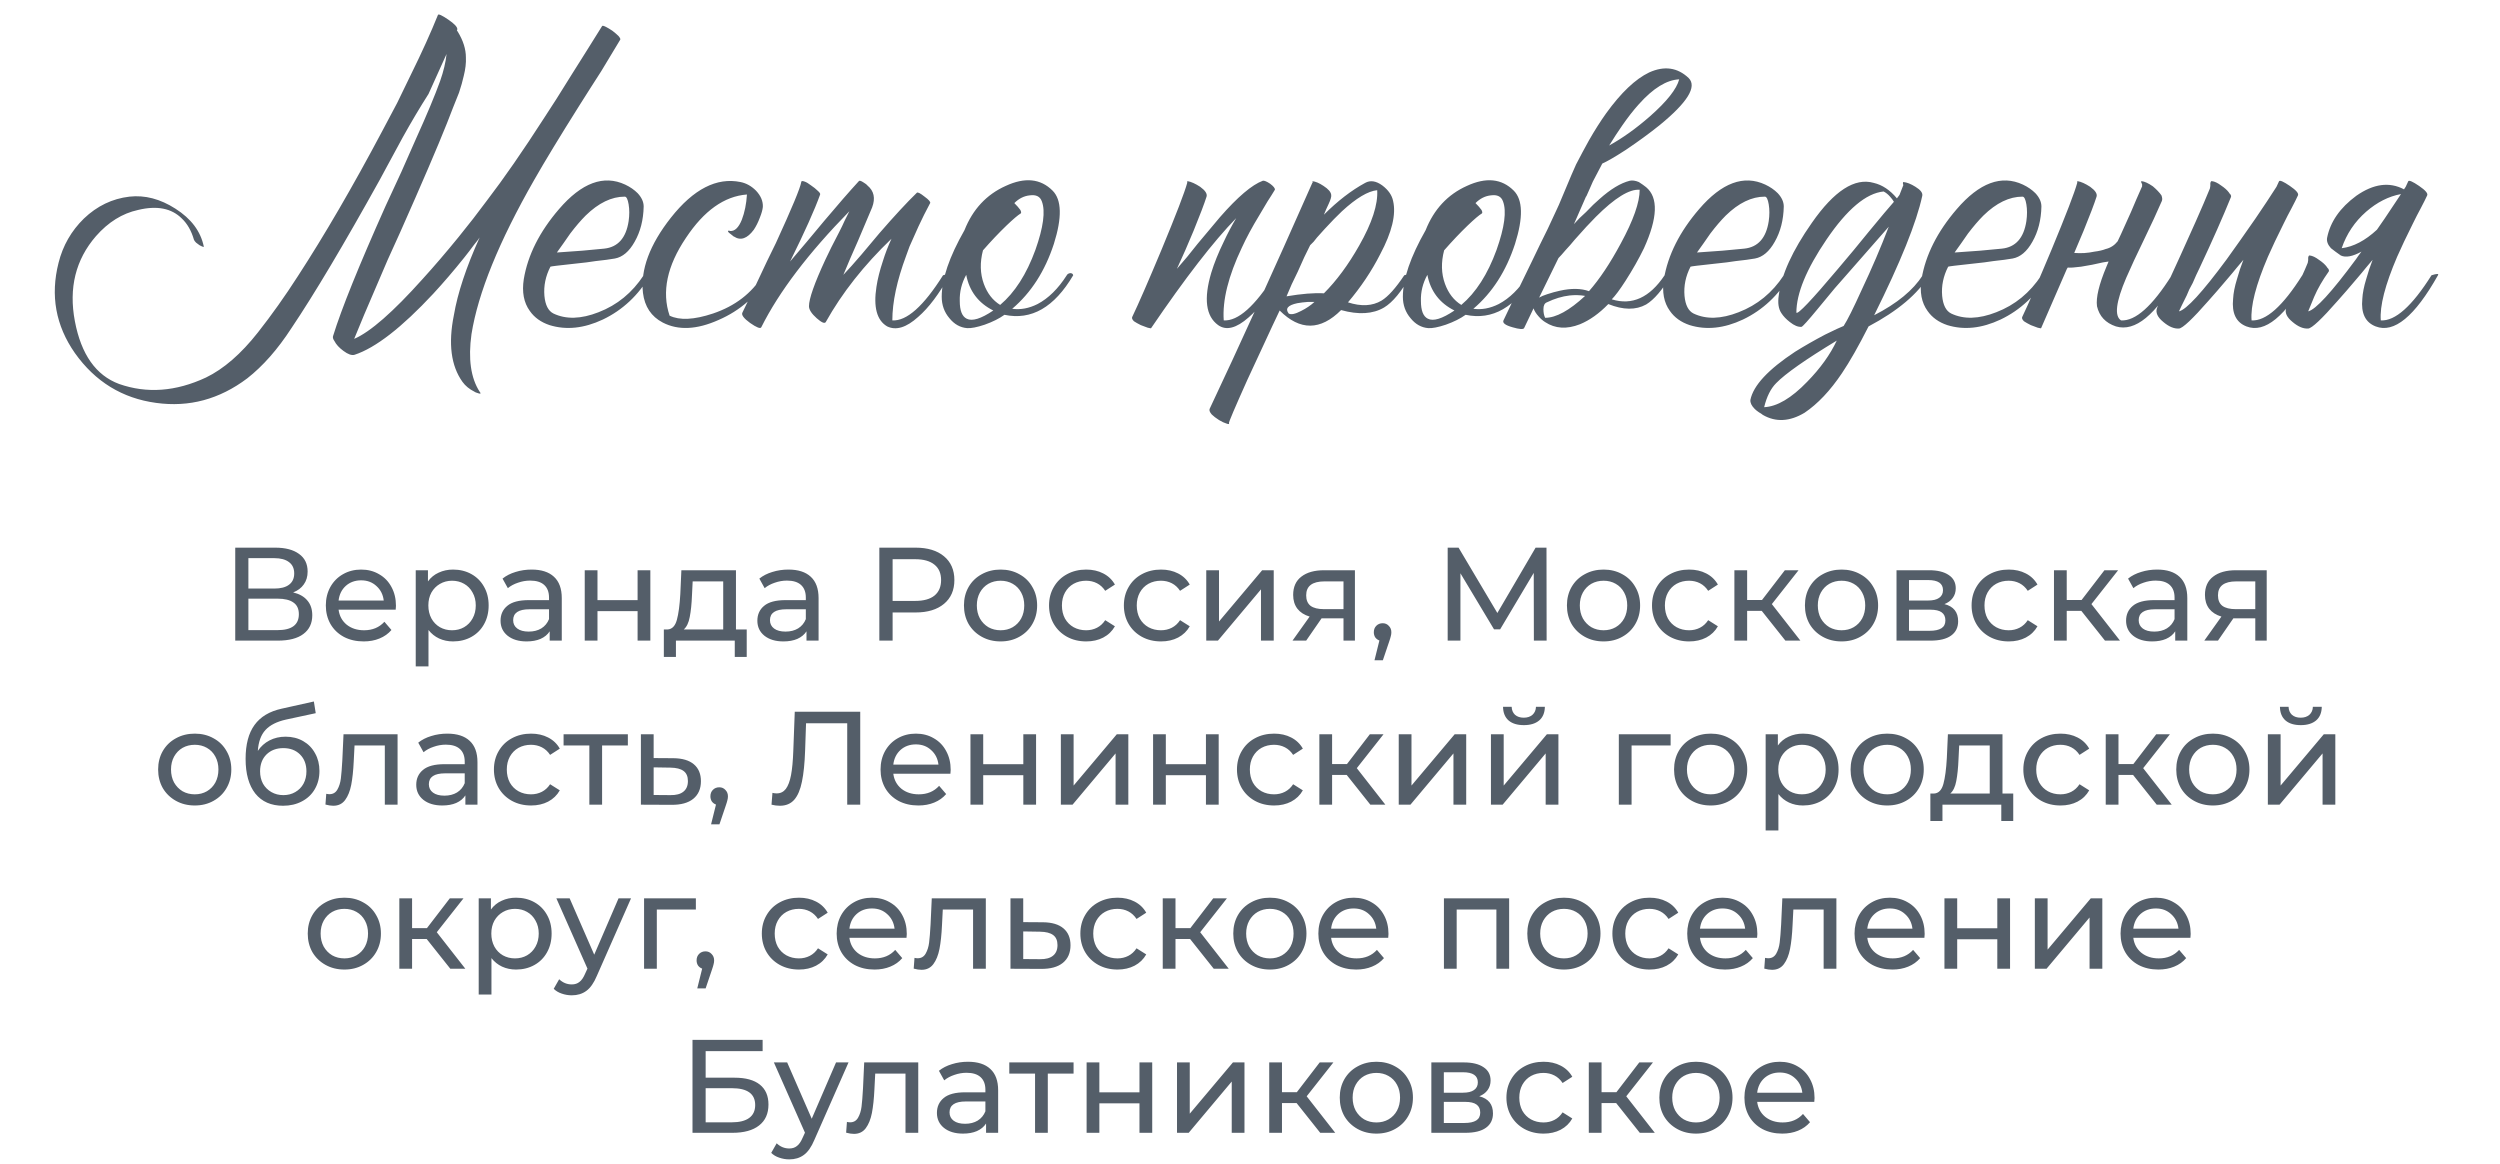 <?xml version="1.0" encoding="UTF-8"?> <svg xmlns="http://www.w3.org/2000/svg" width="320" height="149" viewBox="0 0 320 149" fill="none"> <path d="M58.48 3.885C58.517 3.922 58.553 3.977 58.59 4.05C59.287 5.187 59.635 6.287 59.635 7.35C59.672 8.047 59.58 8.835 59.36 9.715C59.213 10.375 59.012 11.09 58.755 11.86L57.985 13.785L57.215 15.765C56.005 18.808 54.007 23.465 51.22 29.735L49.625 33.255L48.14 36.72C47.04 39.25 46.105 41.468 45.335 43.375C47.388 42.495 50.303 39.947 54.08 35.73C55.547 34.117 57.087 32.32 58.7 30.34C59.983 28.763 61.193 27.205 62.33 25.665C64.493 22.842 66.932 19.322 69.645 15.105C70.525 13.785 71.735 11.878 73.275 9.385L75.145 6.415C75.842 5.278 76.483 4.252 77.07 3.335C77.107 3.262 77.272 3.298 77.565 3.445C77.785 3.555 78.06 3.72 78.39 3.94C78.72 4.197 78.977 4.417 79.16 4.6C79.38 4.857 79.453 5.022 79.38 5.095C78.72 6.195 77.913 7.533 76.96 9.11L75.585 11.255L74.155 13.51C71.662 17.47 69.737 20.642 68.38 23.025C63.87 30.908 61.193 37.49 60.35 42.77C59.91 45.923 60.258 48.38 61.395 50.14C61.578 50.36 61.542 50.433 61.285 50.36L60.955 50.25C60.845 50.213 60.772 50.177 60.735 50.14C60.075 49.81 59.562 49.388 59.195 48.875C57.728 46.822 57.362 43.98 58.095 40.35C58.572 37.527 59.672 34.208 61.395 30.395C61.322 30.505 61.23 30.633 61.12 30.78C61.01 30.927 60.863 31.11 60.68 31.33C60.277 31.88 59.855 32.43 59.415 32.98C58.095 34.63 56.775 36.17 55.455 37.6C51.422 41.927 48.067 44.53 45.39 45.41C45.023 45.52 44.547 45.355 43.96 44.915C43.41 44.512 43.025 44.09 42.805 43.65C42.622 43.393 42.567 43.173 42.64 42.99C43.703 39.543 45.94 34.007 49.35 26.38L51.385 21.98C52.155 20.257 52.778 18.845 53.255 17.745C54.648 14.665 55.675 12.208 56.335 10.375C56.775 9.128 57.05 7.973 57.16 6.91L54.85 12.025C53.75 13.748 52.65 15.6 51.55 17.58L50.12 20.22L49.405 21.54L48.635 22.97C44.015 31.293 40.238 37.637 37.305 42C35.545 44.713 33.657 46.858 31.64 48.435C28.083 51.112 24.197 52.157 19.98 51.57C15.653 50.983 12.188 48.857 9.585 45.19C7.128 41.67 6.432 37.82 7.495 33.64C8.045 31.44 9.127 29.552 10.74 27.975C12.427 26.362 14.37 25.427 16.57 25.17C18.55 24.95 20.512 25.463 22.455 26.71C24.472 27.993 25.682 29.607 26.085 31.55C26.122 31.623 26.048 31.623 25.865 31.55L25.645 31.44L25.535 31.385L25.315 31.22L25.095 31.055C24.948 30.908 24.857 30.78 24.82 30.67C24.49 29.533 23.977 28.635 23.28 27.975C21.96 26.655 20.09 26.288 17.67 26.875C15.653 27.315 13.857 28.433 12.28 30.23C9.677 33.237 8.778 36.867 9.585 41.12C10.392 45.373 12.28 48.05 15.25 49.15C18.807 50.397 22.51 50.122 26.36 48.325C28.633 47.225 30.852 45.3 33.015 42.55C34.775 40.313 36.48 37.912 38.13 35.345C41.54 30.102 45.133 23.923 48.91 16.81L50.835 13.18L52.65 9.44C54.007 6.69 55.143 4.178 56.06 1.905C56.133 1.758 56.573 1.96 57.38 2.51C58.187 3.06 58.572 3.482 58.535 3.775L58.48 3.885ZM70.455 34.135C69.832 35.345 69.575 36.592 69.685 37.875C69.795 39.048 70.18 39.8 70.84 40.13C72.453 40.9 74.378 40.845 76.615 39.965C78.998 39.048 80.923 37.472 82.39 35.235C82.463 35.088 82.61 34.997 82.83 34.96C83.05 34.96 83.178 35.052 83.215 35.235C81.712 37.802 79.695 39.69 77.165 40.9C74.745 42.037 72.472 42.275 70.345 41.615C69.245 41.248 68.402 40.643 67.815 39.8C67.045 38.737 66.788 37.38 67.045 35.73C67.558 32.65 69.062 29.662 71.555 26.765C74.452 23.392 77.275 22.347 80.025 23.63C80.648 23.923 81.18 24.29 81.62 24.73C82.133 25.28 82.39 25.848 82.39 26.435C82.353 28.158 81.968 29.662 81.235 30.945C80.538 32.192 79.695 32.907 78.705 33.09C78.082 33.2 77.257 33.31 76.23 33.42C75.57 33.53 74.69 33.64 73.59 33.75C71.537 33.97 70.492 34.098 70.455 34.135ZM79.97 25.17C78.283 25.17 76.615 25.977 74.965 27.59C74.342 28.213 73.682 28.983 72.985 29.9L72.105 31.165L71.28 32.32C73.627 32.173 75.643 32.008 77.33 31.825C79.09 31.642 80.135 30.468 80.465 28.305C80.575 27.535 80.575 26.82 80.465 26.16C80.355 25.5 80.19 25.17 79.97 25.17ZM85.709 40.405C86.992 41.028 88.844 40.937 91.264 40.13C94.087 39.177 96.214 37.545 97.644 35.235C97.717 35.088 97.864 34.997 98.084 34.96C98.304 34.96 98.432 35.052 98.469 35.235C96.929 37.838 94.766 39.745 91.979 40.955C89.192 42.202 86.809 42.312 84.829 41.285C83.362 40.515 82.519 39.25 82.299 37.49C81.969 34.52 83.16 31.312 85.874 27.865C88.77 24.198 91.74 22.677 94.784 23.3C95.517 23.447 96.177 23.813 96.764 24.4C97.387 25.06 97.68 25.757 97.644 26.49C97.607 26.857 97.479 27.315 97.259 27.865C97.039 28.452 96.782 28.965 96.489 29.405C95.645 30.542 94.802 30.835 93.959 30.285C93.922 30.285 93.867 30.248 93.794 30.175L93.519 29.955C93.262 29.772 93.152 29.643 93.189 29.57C93.225 29.533 93.262 29.515 93.299 29.515L93.464 29.57C94.05 29.607 94.546 29.13 94.949 28.14C95.316 27.187 95.535 26.105 95.609 24.895C92.712 25.115 90.109 26.967 87.799 30.45C85.379 34.043 84.682 37.362 85.709 40.405ZM113.504 31.99C113.687 31.513 113.889 31.037 114.109 30.56C110.589 33.933 107.784 37.49 105.694 41.23C105.547 41.45 105.162 41.285 104.539 40.735C103.879 40.148 103.549 39.635 103.549 39.195C103.549 38.242 104.246 36.262 105.639 33.255C106.079 32.302 106.666 31.128 107.399 29.735L107.784 28.965L108.114 28.25C108.371 27.737 108.572 27.333 108.719 27.04C103.476 32.393 99.717 37.343 97.444 41.89C97.334 42.11 96.857 41.927 96.014 41.34C95.207 40.753 94.877 40.313 95.024 40.02C95.171 39.69 95.427 39.158 95.794 38.425L96.014 37.93L96.289 37.435L96.839 36.28C97.792 34.227 98.617 32.503 99.314 31.11C101.367 26.637 102.449 24.033 102.559 23.3C102.559 23.153 102.706 23.135 102.999 23.245C103.219 23.318 103.494 23.483 103.824 23.74C104.154 23.96 104.429 24.18 104.649 24.4C104.906 24.62 105.016 24.785 104.979 24.895C104.282 26.838 102.999 29.698 101.129 33.475C101.642 32.888 102.357 32.045 103.274 30.945L105.474 28.305C107.234 26.215 108.719 24.51 109.929 23.19C110.002 23.08 110.204 23.135 110.534 23.355C110.644 23.428 110.754 23.502 110.864 23.575L110.974 23.685L111.029 23.74C111.872 24.437 112.074 25.372 111.634 26.545C111.267 27.425 110.662 28.855 109.819 30.835L108.829 33.09C108.462 33.933 108.169 34.63 107.949 35.18C108.609 34.483 109.379 33.622 110.259 32.595L112.569 29.845C114.476 27.645 116.071 25.922 117.354 24.675C117.464 24.565 117.794 24.73 118.344 25.17C118.894 25.573 119.132 25.848 119.059 25.995C118.509 27.022 118.014 28.012 117.574 28.965C117.171 29.845 116.786 30.707 116.419 31.55C116.272 31.953 116.126 32.357 115.979 32.76C114.806 35.913 114.219 38.663 114.219 41.01C116.052 41.12 118.216 39.195 120.709 35.235C121.406 35.015 121.681 35.015 121.534 35.235C120.214 37.618 118.876 39.397 117.519 40.57C116.016 41.927 114.696 42.33 113.559 41.78C112.239 41.01 111.781 39.323 112.184 36.72C112.331 35.73 112.606 34.63 113.009 33.42C113.156 32.943 113.321 32.467 113.504 31.99ZM134.73 24.4C135.903 25.573 135.958 27.847 134.895 31.22C133.758 34.703 131.98 37.472 129.56 39.525C130.623 39.672 131.705 39.47 132.805 38.92C134.198 38.187 135.445 36.958 136.545 35.235C136.618 35.088 136.765 34.997 136.985 34.96C137.205 34.96 137.333 35.052 137.37 35.235C134.95 39.342 132.016 41.028 128.57 40.295C127.91 40.772 127.066 41.193 126.04 41.56C125.05 41.89 124.298 42.037 123.785 42C122.905 41.927 122.153 41.505 121.53 40.735C120.87 39.965 120.54 39.048 120.54 37.985C120.54 35.712 121.511 32.87 123.455 29.46C124.518 26.783 126.278 24.895 128.735 23.795C131.191 22.658 133.19 22.86 134.73 24.4ZM130.66 27.315C130.293 27.535 129.688 28.048 128.845 28.855C127.855 29.808 126.846 30.872 125.82 32.045C125.416 33.585 125.453 35.015 125.93 36.335C126.37 37.545 127.066 38.443 128.02 39.03C129.89 37.453 131.393 35.107 132.53 31.99C133.556 29.093 133.831 27.022 133.355 25.775C133.135 25.152 132.621 24.895 131.815 25.005C131.081 25.078 130.421 25.408 129.835 25.995C130.165 26.325 130.421 26.618 130.605 26.875C130.715 27.095 130.733 27.242 130.66 27.315ZM123.73 40.79C124.426 41.157 125.563 40.808 127.14 39.745C125.233 38.792 124.078 37.27 123.675 35.18C123.088 36.243 122.813 37.362 122.85 38.535C122.85 39.745 123.143 40.497 123.73 40.79ZM162.744 25.005L162.249 25.775C161.846 26.435 161.497 27.022 161.204 27.535C160.287 29.038 159.536 30.432 158.949 31.715C157.226 35.345 156.456 38.443 156.639 41.01C158.472 41.12 160.636 39.195 163.129 35.235C163.826 35.015 164.101 35.015 163.954 35.235C162.597 37.618 161.222 39.415 159.829 40.625C158.252 42.018 156.951 42.348 155.924 41.615C154.347 40.478 154.054 38.242 155.044 34.905C155.411 33.695 155.942 32.375 156.639 30.945C157.116 29.918 157.647 28.91 158.234 27.92C155.337 30.89 151.707 35.583 147.344 42C147.344 42.037 147.197 42.018 146.904 41.945C146.611 41.835 146.317 41.725 146.024 41.615C145.657 41.432 145.364 41.267 145.144 41.12C144.924 40.9 144.851 40.717 144.924 40.57C145.731 38.883 146.977 36.023 148.664 31.99C150.534 27.48 151.634 24.62 151.964 23.41V23.245C151.964 23.208 151.982 23.19 152.019 23.19C152.459 23.263 152.991 23.502 153.614 23.905C154.274 24.382 154.549 24.803 154.439 25.17C154.146 26.087 153.596 27.535 152.789 29.515C152.092 31.202 151.377 32.833 150.644 34.41C151.011 33.97 151.451 33.457 151.964 32.87L153.284 31.22C154.531 29.717 155.484 28.58 156.144 27.81C158.417 25.207 160.251 23.648 161.644 23.135C161.827 23.098 162.139 23.227 162.579 23.52C163.019 23.85 163.221 24.107 163.184 24.29L162.744 25.005ZM178.316 25.72C178.72 27.443 178.17 29.717 176.666 32.54C175.566 34.703 174.191 36.757 172.541 38.7C174.228 39.25 175.658 39.177 176.831 38.48C177.675 37.967 178.646 36.885 179.746 35.235C180.443 35.015 180.718 35.015 180.571 35.235C179.398 37.325 178.261 38.7 177.161 39.36C175.731 40.203 173.898 40.313 171.661 39.69C169.021 42.33 166.4 42.348 163.796 39.745L163.356 40.68L162.861 41.725C162.458 42.605 162.11 43.357 161.816 43.98C160.973 45.813 160.258 47.353 159.671 48.6C158.058 52.193 157.27 54.045 157.306 54.155C157.38 54.302 157.27 54.32 156.976 54.21C156.72 54.137 156.408 53.99 156.041 53.77C155.638 53.513 155.326 53.275 155.106 53.055C154.85 52.762 154.758 52.523 154.831 52.34C158.571 44.42 162.953 34.777 167.976 23.41C168.013 23.373 168.031 23.337 168.031 23.3L167.976 23.19C168.38 23.227 168.856 23.428 169.406 23.795C170.03 24.198 170.36 24.583 170.396 24.95C170.433 25.17 170.323 25.555 170.066 26.105L169.736 26.82L169.461 27.48C171.221 25.72 172.981 24.363 174.741 23.41C175.401 23.043 176.135 23.153 176.941 23.74C177.711 24.327 178.17 24.987 178.316 25.72ZM167.701 31.385C167.225 32.302 166.693 33.438 166.106 34.795L165.336 36.39C165.043 37.05 164.823 37.563 164.676 37.93C166.62 37.6 168.215 37.472 169.461 37.545C171.075 35.932 172.578 33.897 173.971 31.44C175.621 28.543 176.391 26.178 176.281 24.345C175.108 24.455 173.605 25.353 171.771 27.04C171.111 27.663 170.378 28.415 169.571 29.295C169.315 29.588 168.985 29.955 168.581 30.395L168.141 30.945L167.701 31.385ZM164.951 40.13C165.245 40.313 165.776 40.203 166.546 39.8C167.206 39.47 167.775 39.085 168.251 38.645H167.426C166.913 38.682 166.455 38.737 166.051 38.81C164.841 39.067 164.475 39.507 164.951 40.13ZM193.758 24.4C194.931 25.573 194.986 27.847 193.923 31.22C192.786 34.703 191.008 37.472 188.588 39.525C189.651 39.672 190.733 39.47 191.833 38.92C193.226 38.187 194.473 36.958 195.573 35.235C195.646 35.088 195.793 34.997 196.013 34.96C196.233 34.96 196.361 35.052 196.398 35.235C193.978 39.342 191.045 41.028 187.598 40.295C186.938 40.772 186.095 41.193 185.068 41.56C184.078 41.89 183.326 42.037 182.813 42C181.933 41.927 181.181 41.505 180.558 40.735C179.898 39.965 179.568 39.048 179.568 37.985C179.568 35.712 180.54 32.87 182.483 29.46C183.546 26.783 185.306 24.895 187.763 23.795C190.22 22.658 192.218 22.86 193.758 24.4ZM189.688 27.315C189.321 27.535 188.716 28.048 187.873 28.855C186.883 29.808 185.875 30.872 184.848 32.045C184.445 33.585 184.481 35.015 184.958 36.335C185.398 37.545 186.095 38.443 187.048 39.03C188.918 37.453 190.421 35.107 191.558 31.99C192.585 29.093 192.86 27.022 192.383 25.775C192.163 25.152 191.65 24.895 190.843 25.005C190.11 25.078 189.45 25.408 188.863 25.995C189.193 26.325 189.45 26.618 189.633 26.875C189.743 27.095 189.761 27.242 189.688 27.315ZM182.758 40.79C183.455 41.157 184.591 40.808 186.168 39.745C184.261 38.792 183.106 37.27 182.703 35.18C182.116 36.243 181.841 37.362 181.878 38.535C181.878 39.745 182.171 40.497 182.758 40.79ZM202.894 37.875C202.234 37.765 201.574 37.747 200.914 37.82C199.961 37.93 198.989 38.223 197.999 38.7C197.706 38.81 197.559 39.103 197.559 39.58C197.559 40.02 197.632 40.387 197.779 40.68C199.172 40.68 200.877 39.745 202.894 37.875ZM197.449 37.875C197.632 37.802 197.834 37.728 198.054 37.655C198.604 37.472 199.136 37.325 199.649 37.215C201.116 36.885 202.362 36.903 203.389 37.27C204.746 35.73 206.102 33.695 207.459 31.165C209.072 28.195 209.879 25.903 209.879 24.29C208.559 24.18 206.689 25.335 204.269 27.755C203.536 28.488 202.637 29.46 201.574 30.67L200.969 31.385L200.419 31.99C200.016 32.467 199.704 32.815 199.484 33.035L197.009 38.095C197.156 38.022 197.302 37.948 197.449 37.875ZM209.769 13.345C209.072 14.115 208.357 15.032 207.624 16.095C207.111 16.828 206.561 17.672 205.974 18.625C207.697 17.672 209.439 16.425 211.199 14.885C213.362 12.978 214.609 11.402 214.939 10.155C213.326 10.228 211.602 11.292 209.769 13.345ZM203.059 25.115L203.004 25.17C202.344 26.71 201.831 27.883 201.464 28.69L202.179 27.92L203.004 27.15C203.664 26.453 204.232 25.903 204.709 25.5C206.139 24.217 207.441 23.428 208.614 23.135C208.944 23.062 209.329 23.117 209.769 23.3L210.264 23.63L210.704 23.96C212.281 25.28 212.189 27.883 210.429 31.77C209.769 33.127 208.981 34.52 208.064 35.95C207.331 37.087 206.744 37.875 206.304 38.315C208.907 39.122 211.162 38.095 213.069 35.235C213.179 35.052 213.344 34.96 213.564 34.96C213.747 34.96 213.857 35.052 213.894 35.235C212.794 37.105 211.731 38.352 210.704 38.975C209.384 39.708 207.771 39.69 205.864 38.92C204.691 40.13 203.481 40.992 202.234 41.505C200.547 42.165 199.062 42.073 197.779 41.23C197.486 41.047 197.211 40.808 196.954 40.515C196.624 40.148 196.404 39.8 196.294 39.47L195.084 42C194.974 42.183 194.479 42.147 193.599 41.89C192.682 41.633 192.297 41.34 192.444 41.01C192.921 39.983 193.507 38.755 194.204 37.325L195.139 35.4L196.074 33.475C196.807 31.935 197.486 30.542 198.109 29.295C198.512 28.415 198.879 27.627 199.209 26.93L199.539 26.215C200.199 24.638 200.731 23.373 201.134 22.42L201.739 21.045C202.289 19.982 202.839 18.955 203.389 17.965C204.122 16.682 204.856 15.527 205.589 14.5C207.496 11.86 209.329 10.118 211.089 9.275C213.032 8.395 214.719 8.633 216.149 9.99C217.249 11.09 216.002 13.107 212.409 16.04C211.126 17.067 209.696 18.112 208.119 19.175C206.762 20.055 205.754 20.642 205.094 20.935C204.727 21.632 204.324 22.402 203.884 23.245L203.499 24.125L203.059 25.115ZM216.388 34.135C215.764 35.345 215.508 36.592 215.618 37.875C215.728 39.048 216.113 39.8 216.773 40.13C218.386 40.9 220.311 40.845 222.548 39.965C224.931 39.048 226.856 37.472 228.323 35.235C228.396 35.088 228.543 34.997 228.763 34.96C228.983 34.96 229.111 35.052 229.148 35.235C227.644 37.802 225.628 39.69 223.098 40.9C220.678 42.037 218.404 42.275 216.278 41.615C215.178 41.248 214.334 40.643 213.748 39.8C212.978 38.737 212.721 37.38 212.978 35.73C213.491 32.65 214.994 29.662 217.488 26.765C220.384 23.392 223.208 22.347 225.958 23.63C226.581 23.923 227.113 24.29 227.553 24.73C228.066 25.28 228.323 25.848 228.323 26.435C228.286 28.158 227.901 29.662 227.168 30.945C226.471 32.192 225.628 32.907 224.638 33.09C224.014 33.2 223.189 33.31 222.163 33.42C221.503 33.53 220.623 33.64 219.523 33.75C217.469 33.97 216.424 34.098 216.388 34.135ZM225.903 25.17C224.216 25.17 222.548 25.977 220.898 27.59C220.274 28.213 219.614 28.983 218.918 29.9L218.038 31.165L217.213 32.32C219.559 32.173 221.576 32.008 223.263 31.825C225.023 31.642 226.068 30.468 226.398 28.305C226.508 27.535 226.508 26.82 226.398 26.16C226.288 25.5 226.123 25.17 225.903 25.17ZM239.891 40.35C242.825 38.847 244.896 37.142 246.106 35.235C246.18 35.088 246.326 34.997 246.546 34.96C246.766 34.96 246.895 35.052 246.931 35.235C245.501 37.618 242.916 39.8 239.176 41.78C237.893 44.31 236.756 46.308 235.766 47.775C234.263 50.012 232.668 51.698 230.981 52.835C229.075 53.972 227.296 54.063 225.646 53.11L225.426 52.945L225.151 52.78C224.931 52.633 224.748 52.487 224.601 52.34C224.198 51.937 224.015 51.552 224.051 51.185C224.418 49.352 226.325 47.298 229.771 45.025C230.945 44.292 232.228 43.558 233.621 42.825C234.135 42.568 234.63 42.33 235.106 42.11C235.473 41.963 235.766 41.835 235.986 41.725C236.463 40.992 237.233 39.452 238.296 37.105C239.58 34.392 240.735 31.697 241.761 29.02C239.561 31.513 237.6 33.75 235.876 35.73C235.18 36.5 234.538 37.252 233.951 37.985C233.511 38.535 233.071 39.067 232.631 39.58C231.421 41.047 230.743 41.798 230.596 41.835C230.156 41.872 229.661 41.67 229.111 41.23C228.635 40.863 228.268 40.478 228.011 40.075C227.645 39.525 227.535 38.773 227.681 37.82C228.011 35.18 229.423 32.082 231.916 28.525C234.776 24.418 237.416 22.713 239.836 23.41C240.936 23.667 241.926 24.327 242.806 25.39L243.136 24.95L243.631 23.685C243.595 23.612 243.576 23.538 243.576 23.465C243.576 23.355 243.595 23.3 243.631 23.3C244.071 23.337 244.585 23.538 245.171 23.905C245.831 24.308 246.125 24.693 246.051 25.06C245.318 28.47 243.265 33.567 239.891 40.35ZM229.936 40.02C230.12 40.277 231.88 38.425 235.216 34.465C235.766 33.805 236.445 32.998 237.251 32.045L238.241 30.835L239.231 29.625C240.771 27.755 241.835 26.49 242.421 25.83L242.201 25.5L241.926 25.17C241.67 24.877 241.395 24.657 241.101 24.51C238.865 24.73 236.426 26.783 233.786 30.67C231.22 34.447 229.936 37.563 229.936 40.02ZM225.811 52.12C227.461 52.047 229.295 50.965 231.311 48.875C232.998 47.152 234.263 45.392 235.106 43.595C231.11 46.015 228.525 47.83 227.351 49.04C226.655 49.737 226.141 50.763 225.811 52.12ZM249.366 34.135C248.743 35.345 248.486 36.592 248.596 37.875C248.706 39.048 249.091 39.8 249.751 40.13C251.364 40.9 253.289 40.845 255.526 39.965C257.909 39.048 259.834 37.472 261.301 35.235C261.374 35.088 261.521 34.997 261.741 34.96C261.961 34.96 262.089 35.052 262.126 35.235C260.623 37.802 258.606 39.69 256.076 40.9C253.656 42.037 251.383 42.275 249.256 41.615C248.156 41.248 247.313 40.643 246.726 39.8C245.956 38.737 245.699 37.38 245.956 35.73C246.469 32.65 247.973 29.662 250.466 26.765C253.363 23.392 256.186 22.347 258.936 23.63C259.559 23.923 260.091 24.29 260.531 24.73C261.044 25.28 261.301 25.848 261.301 26.435C261.264 28.158 260.879 29.662 260.146 30.945C259.449 32.192 258.606 32.907 257.616 33.09C256.993 33.2 256.168 33.31 255.141 33.42C254.481 33.53 253.601 33.64 252.501 33.75C250.448 33.97 249.403 34.098 249.366 34.135ZM258.881 25.17C257.194 25.17 255.526 25.977 253.876 27.59C253.253 28.213 252.593 28.983 251.896 29.9L251.016 31.165L250.191 32.32C252.538 32.173 254.554 32.008 256.241 31.825C258.001 31.642 259.046 30.468 259.376 28.305C259.486 27.535 259.486 26.82 259.376 26.16C259.266 25.5 259.101 25.17 258.881 25.17ZM271.055 30.89C271.202 30.597 271.348 30.285 271.495 29.955C271.972 28.892 272.393 27.957 272.76 27.15C273.237 26.013 273.713 24.913 274.19 23.85V23.575L274.08 23.355C274.043 23.245 274.062 23.19 274.135 23.19C274.502 23.227 274.978 23.447 275.565 23.85C276.042 24.253 276.408 24.638 276.665 25.005C276.775 25.298 276.793 25.537 276.72 25.72C276.17 27.003 275.363 28.745 274.3 30.945L273.695 32.21L273.145 33.365C272.742 34.245 272.412 34.978 272.155 35.565C270.835 38.645 270.615 40.46 271.495 41.01C273.328 41.12 275.492 39.195 277.985 35.235C278.682 35.015 278.957 35.015 278.81 35.235C275.95 40.332 273.292 42.513 270.835 41.78C269.515 41.34 268.708 40.478 268.415 39.195C268.268 38.095 268.672 36.408 269.625 34.135C269.698 33.952 269.79 33.732 269.9 33.475L269.185 33.585C268.268 33.805 267.333 33.988 266.38 34.135C265.537 34.245 264.968 34.282 264.675 34.245C264.638 34.282 264.602 34.337 264.565 34.41L261.265 42C261.265 42.037 261.118 42.018 260.825 41.945C260.532 41.835 260.238 41.725 259.945 41.615C259.578 41.432 259.285 41.267 259.065 41.12C258.845 40.9 258.772 40.717 258.845 40.57C259.652 38.883 260.898 36.023 262.585 31.99C264.455 27.48 265.555 24.62 265.885 23.41V23.245C265.885 23.208 265.903 23.19 265.94 23.19C266.38 23.263 266.912 23.502 267.535 23.905C268.195 24.382 268.47 24.803 268.36 25.17C268.067 26.087 267.517 27.535 266.71 29.515C266.307 30.468 265.903 31.422 265.5 32.375C266.38 32.448 267.242 32.393 268.085 32.21C268.672 32.137 269.148 32.027 269.515 31.88C270.138 31.733 270.652 31.403 271.055 30.89ZM294.142 25.005C293.958 25.408 293.683 25.958 293.317 26.655L292.822 27.59L292.327 28.58C291.483 30.267 290.805 31.697 290.292 32.87C288.752 36.463 288.055 39.177 288.202 41.01C290.035 41.12 292.198 39.195 294.692 35.235C295.388 35.015 295.663 35.015 295.517 35.235C292.547 40.515 289.888 42.697 287.542 41.78C286.222 41.267 285.653 40.093 285.837 38.26C285.873 37.527 286.038 36.683 286.332 35.73L286.717 34.465L287.157 33.255C286.937 33.512 286.643 33.86 286.277 34.3L285.782 34.905L285.177 35.62C284.187 36.793 283.362 37.747 282.702 38.48C280.648 40.827 279.383 42.018 278.907 42.055C278.283 42.092 277.623 41.817 276.927 41.23C276.157 40.607 275.882 40.002 276.102 39.415C276.395 38.608 277.385 36.39 279.072 32.76C279.915 30.89 280.575 29.423 281.052 28.36C281.785 26.71 282.39 25.298 282.867 24.125L282.922 23.795V23.465C282.958 23.245 283.032 23.153 283.142 23.19C283.472 23.227 283.857 23.41 284.297 23.74C284.737 24.033 285.067 24.327 285.287 24.62L285.397 24.785L285.507 24.895C285.58 25.005 285.598 25.115 285.562 25.225C284.535 27.755 283.197 30.78 281.547 34.3C281.253 34.887 280.96 35.528 280.667 36.225L280.227 37.05L279.897 37.82C279.347 38.92 279.017 39.598 278.907 39.855C279.86 39.635 281.895 37.417 285.012 33.2C286.148 31.623 287.377 29.882 288.697 27.975C289.723 26.472 290.622 25.115 291.392 23.905L291.722 23.19C291.832 23.043 292.29 23.245 293.097 23.795C293.903 24.345 294.252 24.748 294.142 25.005ZM307.712 24.235C307.785 24.125 307.859 24.015 307.932 23.905L308.262 23.19C308.372 23.043 308.83 23.245 309.637 23.795C310.444 24.345 310.792 24.748 310.682 25.005C310.499 25.408 310.224 25.958 309.857 26.655L309.362 27.59L308.867 28.58C308.024 30.267 307.345 31.697 306.832 32.87C305.292 36.463 304.595 39.177 304.742 41.01C306.575 41.12 308.739 39.195 311.232 35.235C311.929 35.015 312.204 35.015 312.057 35.235C309.087 40.515 306.429 42.697 304.082 41.78C302.762 41.267 302.194 40.093 302.377 38.26C302.414 37.527 302.579 36.683 302.872 35.73L303.257 34.465L303.697 33.255C303.477 33.512 303.184 33.86 302.817 34.3L302.322 34.905L301.717 35.62C300.727 36.793 299.902 37.747 299.242 38.48C297.189 40.827 295.924 42.018 295.447 42.055C294.824 42.092 294.164 41.817 293.467 41.23C292.697 40.607 292.422 40.002 292.642 39.415C292.935 38.608 293.357 37.747 293.907 36.83C294.42 35.877 294.915 34.813 295.392 33.64L295.447 33.31V32.98C295.484 32.76 295.557 32.668 295.667 32.705C295.997 32.742 296.382 32.925 296.822 33.255C297.262 33.548 297.592 33.842 297.812 34.135L297.922 34.3L298.032 34.41C298.105 34.52 298.124 34.63 298.087 34.74C297.28 35.877 296.657 36.958 296.217 37.985C295.814 38.975 295.557 39.598 295.447 39.855C296.4 39.635 298.435 37.417 301.552 33.2C301.772 32.87 302.01 32.54 302.267 32.21C301.13 32.833 300.25 32.998 299.627 32.705C299.15 32.375 298.729 32.063 298.362 31.77C297.959 31.33 297.794 30.89 297.867 30.45C298.27 28.397 299.517 26.6 301.607 25.06C303.807 23.52 305.842 23.245 307.712 24.235ZM304.247 29.405C304.577 28.928 304.907 28.452 305.237 27.975C306.007 26.838 306.704 25.793 307.327 24.84C305.75 25.133 304.265 25.885 302.872 27.095C301.405 28.378 300.36 29.937 299.737 31.77C301.24 31.587 302.744 30.798 304.247 29.405Z" fill="#545E69"></path> <path d="M37.523 75.829C38.328 76.022 38.934 76.367 39.342 76.866C39.762 77.353 39.971 77.982 39.971 78.753C39.971 79.784 39.592 80.583 38.832 81.15C38.084 81.717 36.991 82 35.551 82H30.111V70.1H35.228C36.532 70.1 37.546 70.366 38.271 70.899C39.008 71.42 39.376 72.174 39.376 73.16C39.376 73.806 39.212 74.356 38.883 74.809C38.566 75.262 38.113 75.602 37.523 75.829ZM31.794 75.336H35.109C35.937 75.336 36.566 75.172 36.996 74.843C37.438 74.514 37.659 74.033 37.659 73.398C37.659 72.763 37.438 72.282 36.996 71.953C36.554 71.613 35.925 71.443 35.109 71.443H31.794V75.336ZM35.517 80.657C37.342 80.657 38.254 79.977 38.254 78.617C38.254 77.937 38.022 77.438 37.557 77.121C37.104 76.792 36.424 76.628 35.517 76.628H31.794V80.657H35.517ZM50.682 77.546C50.682 77.671 50.671 77.835 50.648 78.039H43.339C43.441 78.832 43.786 79.473 44.376 79.96C44.976 80.436 45.718 80.674 46.602 80.674C47.679 80.674 48.546 80.311 49.203 79.586L50.105 80.64C49.697 81.116 49.187 81.479 48.575 81.728C47.974 81.977 47.3 82.102 46.551 82.102C45.599 82.102 44.755 81.909 44.019 81.524C43.282 81.127 42.709 80.578 42.301 79.875C41.905 79.172 41.706 78.379 41.706 77.495C41.706 76.622 41.899 75.835 42.285 75.132C42.681 74.429 43.219 73.885 43.9 73.5C44.591 73.103 45.367 72.905 46.228 72.905C47.09 72.905 47.855 73.103 48.523 73.5C49.203 73.885 49.73 74.429 50.105 75.132C50.49 75.835 50.682 76.639 50.682 77.546ZM46.228 74.282C45.447 74.282 44.789 74.52 44.257 74.996C43.735 75.472 43.429 76.095 43.339 76.866H49.118C49.028 76.107 48.716 75.489 48.184 75.013C47.662 74.526 47.011 74.282 46.228 74.282ZM57.991 72.905C58.864 72.905 59.646 73.098 60.337 73.483C61.029 73.868 61.567 74.407 61.952 75.098C62.349 75.789 62.547 76.588 62.547 77.495C62.547 78.402 62.349 79.206 61.952 79.909C61.567 80.6 61.029 81.139 60.337 81.524C59.646 81.909 58.864 82.102 57.991 82.102C57.345 82.102 56.75 81.977 56.206 81.728C55.674 81.479 55.22 81.116 54.846 80.64V85.298H53.214V72.99H54.778V74.418C55.141 73.919 55.6 73.545 56.155 73.296C56.711 73.035 57.323 72.905 57.991 72.905ZM57.855 80.674C58.433 80.674 58.949 80.544 59.402 80.283C59.867 80.011 60.23 79.637 60.49 79.161C60.762 78.674 60.898 78.118 60.898 77.495C60.898 76.872 60.762 76.322 60.49 75.846C60.23 75.359 59.867 74.985 59.402 74.724C58.949 74.463 58.433 74.333 57.855 74.333C57.289 74.333 56.773 74.469 56.308 74.741C55.855 75.002 55.492 75.37 55.22 75.846C54.96 76.322 54.829 76.872 54.829 77.495C54.829 78.118 54.96 78.674 55.22 79.161C55.481 79.637 55.844 80.011 56.308 80.283C56.773 80.544 57.289 80.674 57.855 80.674ZM68.048 72.905C69.295 72.905 70.247 73.211 70.904 73.823C71.573 74.435 71.907 75.347 71.907 76.56V82H70.36V80.81C70.088 81.229 69.697 81.552 69.187 81.779C68.689 81.994 68.094 82.102 67.402 82.102C66.394 82.102 65.583 81.858 64.971 81.371C64.371 80.884 64.07 80.243 64.07 79.45C64.07 78.657 64.359 78.022 64.937 77.546C65.515 77.059 66.433 76.815 67.691 76.815H70.275V76.492C70.275 75.789 70.071 75.251 69.663 74.877C69.255 74.503 68.655 74.316 67.861 74.316C67.329 74.316 66.807 74.407 66.297 74.588C65.787 74.758 65.357 74.99 65.005 75.285L64.325 74.061C64.79 73.687 65.345 73.404 65.991 73.211C66.637 73.007 67.323 72.905 68.048 72.905ZM67.674 80.844C68.298 80.844 68.836 80.708 69.289 80.436C69.743 80.153 70.071 79.756 70.275 79.246V77.988H67.759C66.377 77.988 65.685 78.453 65.685 79.382C65.685 79.835 65.861 80.192 66.212 80.453C66.564 80.714 67.051 80.844 67.674 80.844ZM74.846 72.99H76.478V76.815H81.612V72.99H83.244V82H81.612V78.226H76.478V82H74.846V72.99ZM95.58 80.572V84.091H94.05V82H86.519V84.091H84.972V80.572H85.448C86.026 80.538 86.423 80.13 86.638 79.348C86.854 78.566 87.001 77.461 87.08 76.033L87.216 72.99H94.203V80.572H95.58ZM88.576 76.152C88.531 77.285 88.435 78.226 88.287 78.974C88.151 79.711 87.896 80.243 87.522 80.572H92.571V74.418H88.661L88.576 76.152ZM100.919 72.905C102.166 72.905 103.118 73.211 103.775 73.823C104.444 74.435 104.778 75.347 104.778 76.56V82H103.231V80.81C102.959 81.229 102.568 81.552 102.058 81.779C101.56 81.994 100.965 82.102 100.273 82.102C99.265 82.102 98.454 81.858 97.843 81.371C97.242 80.884 96.942 80.243 96.942 79.45C96.942 78.657 97.231 78.022 97.808 77.546C98.386 77.059 99.305 76.815 100.562 76.815H103.146V76.492C103.146 75.789 102.942 75.251 102.534 74.877C102.126 74.503 101.526 74.316 100.732 74.316C100.2 74.316 99.678 74.407 99.168 74.588C98.659 74.758 98.228 74.99 97.876 75.285L97.197 74.061C97.661 73.687 98.216 73.404 98.862 73.211C99.508 73.007 100.194 72.905 100.919 72.905ZM100.545 80.844C101.169 80.844 101.707 80.708 102.16 80.436C102.614 80.153 102.942 79.756 103.146 79.246V77.988H100.63C99.248 77.988 98.556 78.453 98.556 79.382C98.556 79.835 98.732 80.192 99.084 80.453C99.435 80.714 99.922 80.844 100.545 80.844ZM117.196 70.1C118.737 70.1 119.95 70.468 120.834 71.205C121.718 71.942 122.16 72.956 122.16 74.248C122.16 75.54 121.718 76.554 120.834 77.291C119.95 78.028 118.737 78.396 117.196 78.396H114.255V82H112.555V70.1H117.196ZM117.145 76.917C118.221 76.917 119.043 76.69 119.61 76.237C120.176 75.772 120.46 75.109 120.46 74.248C120.46 73.387 120.176 72.729 119.61 72.276C119.043 71.811 118.221 71.579 117.145 71.579H114.255V76.917H117.145ZM128.078 82.102C127.183 82.102 126.378 81.904 125.664 81.507C124.95 81.11 124.389 80.566 123.981 79.875C123.585 79.172 123.386 78.379 123.386 77.495C123.386 76.611 123.585 75.823 123.981 75.132C124.389 74.429 124.95 73.885 125.664 73.5C126.378 73.103 127.183 72.905 128.078 72.905C128.974 72.905 129.773 73.103 130.475 73.5C131.189 73.885 131.745 74.429 132.141 75.132C132.549 75.823 132.753 76.611 132.753 77.495C132.753 78.379 132.549 79.172 132.141 79.875C131.745 80.566 131.189 81.11 130.475 81.507C129.773 81.904 128.974 82.102 128.078 82.102ZM128.078 80.674C128.656 80.674 129.172 80.544 129.625 80.283C130.09 80.011 130.453 79.637 130.713 79.161C130.974 78.674 131.104 78.118 131.104 77.495C131.104 76.872 130.974 76.322 130.713 75.846C130.453 75.359 130.09 74.985 129.625 74.724C129.172 74.463 128.656 74.333 128.078 74.333C127.5 74.333 126.979 74.463 126.514 74.724C126.061 74.985 125.698 75.359 125.426 75.846C125.166 76.322 125.035 76.872 125.035 77.495C125.035 78.118 125.166 78.674 125.426 79.161C125.698 79.637 126.061 80.011 126.514 80.283C126.979 80.544 127.5 80.674 128.078 80.674ZM139.037 82.102C138.119 82.102 137.297 81.904 136.572 81.507C135.858 81.11 135.297 80.566 134.889 79.875C134.481 79.172 134.277 78.379 134.277 77.495C134.277 76.611 134.481 75.823 134.889 75.132C135.297 74.429 135.858 73.885 136.572 73.5C137.297 73.103 138.119 72.905 139.037 72.905C139.853 72.905 140.578 73.069 141.213 73.398C141.859 73.727 142.357 74.203 142.709 74.826L141.468 75.625C141.184 75.194 140.833 74.871 140.414 74.656C139.994 74.441 139.53 74.333 139.02 74.333C138.43 74.333 137.898 74.463 137.422 74.724C136.957 74.985 136.589 75.359 136.317 75.846C136.056 76.322 135.926 76.872 135.926 77.495C135.926 78.13 136.056 78.691 136.317 79.178C136.589 79.654 136.957 80.022 137.422 80.283C137.898 80.544 138.43 80.674 139.02 80.674C139.53 80.674 139.994 80.566 140.414 80.351C140.833 80.136 141.184 79.813 141.468 79.382L142.709 80.164C142.357 80.787 141.859 81.269 141.213 81.609C140.578 81.938 139.853 82.102 139.037 82.102ZM148.616 82.102C147.698 82.102 146.876 81.904 146.151 81.507C145.437 81.11 144.876 80.566 144.468 79.875C144.06 79.172 143.856 78.379 143.856 77.495C143.856 76.611 144.06 75.823 144.468 75.132C144.876 74.429 145.437 73.885 146.151 73.5C146.876 73.103 147.698 72.905 148.616 72.905C149.432 72.905 150.157 73.069 150.792 73.398C151.438 73.727 151.937 74.203 152.288 74.826L151.047 75.625C150.764 75.194 150.412 74.871 149.993 74.656C149.574 74.441 149.109 74.333 148.599 74.333C148.01 74.333 147.477 74.463 147.001 74.724C146.536 74.985 146.168 75.359 145.896 75.846C145.635 76.322 145.505 76.872 145.505 77.495C145.505 78.13 145.635 78.691 145.896 79.178C146.168 79.654 146.536 80.022 147.001 80.283C147.477 80.544 148.01 80.674 148.599 80.674C149.109 80.674 149.574 80.566 149.993 80.351C150.412 80.136 150.764 79.813 151.047 79.382L152.288 80.164C151.937 80.787 151.438 81.269 150.792 81.609C150.157 81.938 149.432 82.102 148.616 82.102ZM154.401 72.99H156.033V79.552L161.558 72.99H163.037V82H161.405V75.438L155.897 82H154.401V72.99ZM173.43 72.99V82H171.968V79.144H169.35H169.163L167.191 82H165.44L167.633 78.923C166.953 78.719 166.431 78.385 166.069 77.92C165.706 77.444 165.525 76.855 165.525 76.152C165.525 75.121 165.876 74.339 166.579 73.806C167.281 73.262 168.25 72.99 169.486 72.99H173.43ZM167.191 76.203C167.191 76.804 167.378 77.251 167.752 77.546C168.137 77.829 168.709 77.971 169.469 77.971H171.968V74.418H169.537C167.973 74.418 167.191 75.013 167.191 76.203ZM176.988 79.773C177.305 79.773 177.566 79.886 177.77 80.113C177.985 80.328 178.093 80.6 178.093 80.929C178.093 81.099 178.07 81.263 178.025 81.422C177.991 81.581 177.917 81.824 177.804 82.153L177.005 84.516H175.934L176.563 81.983C176.347 81.904 176.172 81.773 176.036 81.592C175.911 81.399 175.849 81.178 175.849 80.929C175.849 80.589 175.956 80.311 176.172 80.096C176.387 79.881 176.659 79.773 176.988 79.773ZM196.336 82L196.319 73.33L192.018 80.555H191.236L186.935 73.381V82H185.303V70.1H186.697L191.661 78.464L196.557 70.1H197.951L197.968 82H196.336ZM205.259 82.102C204.364 82.102 203.559 81.904 202.845 81.507C202.131 81.11 201.57 80.566 201.162 79.875C200.765 79.172 200.567 78.379 200.567 77.495C200.567 76.611 200.765 75.823 201.162 75.132C201.57 74.429 202.131 73.885 202.845 73.5C203.559 73.103 204.364 72.905 205.259 72.905C206.154 72.905 206.953 73.103 207.656 73.5C208.37 73.885 208.925 74.429 209.322 75.132C209.73 75.823 209.934 76.611 209.934 77.495C209.934 78.379 209.73 79.172 209.322 79.875C208.925 80.566 208.37 81.11 207.656 81.507C206.953 81.904 206.154 82.102 205.259 82.102ZM205.259 80.674C205.837 80.674 206.353 80.544 206.806 80.283C207.271 80.011 207.633 79.637 207.894 79.161C208.155 78.674 208.285 78.118 208.285 77.495C208.285 76.872 208.155 76.322 207.894 75.846C207.633 75.359 207.271 74.985 206.806 74.724C206.353 74.463 205.837 74.333 205.259 74.333C204.681 74.333 204.16 74.463 203.695 74.724C203.242 74.985 202.879 75.359 202.607 75.846C202.346 76.322 202.216 76.872 202.216 77.495C202.216 78.118 202.346 78.674 202.607 79.161C202.879 79.637 203.242 80.011 203.695 80.283C204.16 80.544 204.681 80.674 205.259 80.674ZM216.217 82.102C215.299 82.102 214.478 81.904 213.752 81.507C213.038 81.11 212.477 80.566 212.069 79.875C211.661 79.172 211.457 78.379 211.457 77.495C211.457 76.611 211.661 75.823 212.069 75.132C212.477 74.429 213.038 73.885 213.752 73.5C214.478 73.103 215.299 72.905 216.217 72.905C217.033 72.905 217.759 73.069 218.393 73.398C219.039 73.727 219.538 74.203 219.889 74.826L218.648 75.625C218.365 75.194 218.014 74.871 217.594 74.656C217.175 74.441 216.71 74.333 216.2 74.333C215.611 74.333 215.078 74.463 214.602 74.724C214.138 74.985 213.769 75.359 213.497 75.846C213.237 76.322 213.106 76.872 213.106 77.495C213.106 78.13 213.237 78.691 213.497 79.178C213.769 79.654 214.138 80.022 214.602 80.283C215.078 80.544 215.611 80.674 216.2 80.674C216.71 80.674 217.175 80.566 217.594 80.351C218.014 80.136 218.365 79.813 218.648 79.382L219.889 80.164C219.538 80.787 219.039 81.269 218.393 81.609C217.759 81.938 217.033 82.102 216.217 82.102ZM225.504 78.192H223.634V82H222.002V72.99H223.634V76.798H225.538L228.462 72.99H230.213L226.796 77.325L230.451 82H228.53L225.504 78.192ZM235.723 82.102C234.827 82.102 234.023 81.904 233.309 81.507C232.595 81.11 232.034 80.566 231.626 79.875C231.229 79.172 231.031 78.379 231.031 77.495C231.031 76.611 231.229 75.823 231.626 75.132C232.034 74.429 232.595 73.885 233.309 73.5C234.023 73.103 234.827 72.905 235.723 72.905C236.618 72.905 237.417 73.103 238.12 73.5C238.834 73.885 239.389 74.429 239.786 75.132C240.194 75.823 240.398 76.611 240.398 77.495C240.398 78.379 240.194 79.172 239.786 79.875C239.389 80.566 238.834 81.11 238.12 81.507C237.417 81.904 236.618 82.102 235.723 82.102ZM235.723 80.674C236.301 80.674 236.816 80.544 237.27 80.283C237.734 80.011 238.097 79.637 238.358 79.161C238.618 78.674 238.749 78.118 238.749 77.495C238.749 76.872 238.618 76.322 238.358 75.846C238.097 75.359 237.734 74.985 237.27 74.724C236.816 74.463 236.301 74.333 235.723 74.333C235.145 74.333 234.623 74.463 234.159 74.724C233.705 74.985 233.343 75.359 233.071 75.846C232.81 76.322 232.68 76.872 232.68 77.495C232.68 78.118 232.81 78.674 233.071 79.161C233.343 79.637 233.705 80.011 234.159 80.283C234.623 80.544 235.145 80.674 235.723 80.674ZM248.891 77.325C250.059 77.62 250.642 78.351 250.642 79.518C250.642 80.311 250.342 80.923 249.741 81.354C249.152 81.785 248.268 82 247.089 82H242.754V72.99H246.936C248.002 72.99 248.835 73.194 249.435 73.602C250.036 73.999 250.336 74.565 250.336 75.302C250.336 75.778 250.206 76.192 249.945 76.543C249.696 76.883 249.345 77.144 248.891 77.325ZM244.352 76.866H246.8C247.424 76.866 247.894 76.753 248.211 76.526C248.54 76.299 248.704 75.971 248.704 75.54C248.704 74.679 248.07 74.248 246.8 74.248H244.352V76.866ZM246.97 80.742C247.65 80.742 248.16 80.634 248.5 80.419C248.84 80.204 249.01 79.869 249.01 79.416C249.01 78.951 248.852 78.606 248.534 78.379C248.228 78.152 247.741 78.039 247.072 78.039H244.352V80.742H246.97ZM257.124 82.102C256.206 82.102 255.384 81.904 254.659 81.507C253.945 81.11 253.384 80.566 252.976 79.875C252.568 79.172 252.364 78.379 252.364 77.495C252.364 76.611 252.568 75.823 252.976 75.132C253.384 74.429 253.945 73.885 254.659 73.5C255.384 73.103 256.206 72.905 257.124 72.905C257.94 72.905 258.665 73.069 259.3 73.398C259.946 73.727 260.444 74.203 260.796 74.826L259.555 75.625C259.271 75.194 258.92 74.871 258.501 74.656C258.081 74.441 257.617 74.333 257.107 74.333C256.517 74.333 255.985 74.463 255.509 74.724C255.044 74.985 254.676 75.359 254.404 75.846C254.143 76.322 254.013 76.872 254.013 77.495C254.013 78.13 254.143 78.691 254.404 79.178C254.676 79.654 255.044 80.022 255.509 80.283C255.985 80.544 256.517 80.674 257.107 80.674C257.617 80.674 258.081 80.566 258.501 80.351C258.92 80.136 259.271 79.813 259.555 79.382L260.796 80.164C260.444 80.787 259.946 81.269 259.3 81.609C258.665 81.938 257.94 82.102 257.124 82.102ZM266.411 78.192H264.541V82H262.909V72.99H264.541V76.798H266.445L269.369 72.99H271.12L267.703 77.325L271.358 82H269.437L266.411 78.192ZM276.116 72.905C277.362 72.905 278.314 73.211 278.972 73.823C279.64 74.435 279.975 75.347 279.975 76.56V82H278.428V80.81C278.156 81.229 277.765 81.552 277.255 81.779C276.756 81.994 276.161 82.102 275.47 82.102C274.461 82.102 273.651 81.858 273.039 81.371C272.438 80.884 272.138 80.243 272.138 79.45C272.138 78.657 272.427 78.022 273.005 77.546C273.583 77.059 274.501 76.815 275.759 76.815H278.343V76.492C278.343 75.789 278.139 75.251 277.731 74.877C277.323 74.503 276.722 74.316 275.929 74.316C275.396 74.316 274.875 74.407 274.365 74.588C273.855 74.758 273.424 74.99 273.073 75.285L272.393 74.061C272.857 73.687 273.413 73.404 274.059 73.211C274.705 73.007 275.39 72.905 276.116 72.905ZM275.742 80.844C276.365 80.844 276.903 80.708 277.357 80.436C277.81 80.153 278.139 79.756 278.343 79.246V77.988H275.827C274.444 77.988 273.753 78.453 273.753 79.382C273.753 79.835 273.928 80.192 274.28 80.453C274.631 80.714 275.118 80.844 275.742 80.844ZM290.139 72.99V82H288.677V79.144H286.059H285.872L283.9 82H282.149L284.342 78.923C283.662 78.719 283.14 78.385 282.778 77.92C282.415 77.444 282.234 76.855 282.234 76.152C282.234 75.121 282.585 74.339 283.288 73.806C283.99 73.262 284.959 72.99 286.195 72.99H290.139ZM283.9 76.203C283.9 76.804 284.087 77.251 284.461 77.546C284.846 77.829 285.418 77.971 286.178 77.971H288.677V74.418H286.246C284.682 74.418 283.9 75.013 283.9 76.203ZM24.933 103.102C24.037 103.102 23.233 102.904 22.519 102.507C21.805 102.11 21.244 101.566 20.836 100.875C20.439 100.172 20.241 99.379 20.241 98.495C20.241 97.611 20.439 96.823 20.836 96.132C21.244 95.429 21.805 94.885 22.519 94.5C23.233 94.103 24.037 93.905 24.933 93.905C25.828 93.905 26.627 94.103 27.33 94.5C28.044 94.885 28.599 95.429 28.996 96.132C29.404 96.823 29.608 97.611 29.608 98.495C29.608 99.379 29.404 100.172 28.996 100.875C28.599 101.566 28.044 102.11 27.33 102.507C26.627 102.904 25.828 103.102 24.933 103.102ZM24.933 101.674C25.511 101.674 26.026 101.544 26.48 101.283C26.944 101.011 27.307 100.637 27.568 100.161C27.828 99.674 27.959 99.118 27.959 98.495C27.959 97.872 27.828 97.322 27.568 96.846C27.307 96.359 26.944 95.985 26.48 95.724C26.026 95.463 25.511 95.333 24.933 95.333C24.355 95.333 23.833 95.463 23.369 95.724C22.915 95.985 22.553 96.359 22.281 96.846C22.02 97.322 21.89 97.872 21.89 98.495C21.89 99.118 22.02 99.674 22.281 100.161C22.553 100.637 22.915 101.011 23.369 101.283C23.833 101.544 24.355 101.674 24.933 101.674ZM36.554 94.296C37.393 94.296 38.141 94.483 38.798 94.857C39.456 95.231 39.966 95.752 40.328 96.421C40.702 97.078 40.889 97.832 40.889 98.682C40.889 99.555 40.691 100.331 40.294 101.011C39.909 101.68 39.359 102.201 38.645 102.575C37.943 102.949 37.138 103.136 36.231 103.136C34.701 103.136 33.517 102.615 32.678 101.572C31.851 100.518 31.437 99.039 31.437 97.135C31.437 95.288 31.817 93.843 32.576 92.8C33.336 91.746 34.497 91.049 36.061 90.709L40.175 89.791L40.413 91.287L36.622 92.103C35.444 92.364 34.565 92.806 33.987 93.429C33.409 94.052 33.081 94.948 33.001 96.115C33.387 95.537 33.885 95.089 34.497 94.772C35.109 94.455 35.795 94.296 36.554 94.296ZM36.265 101.776C36.843 101.776 37.353 101.646 37.795 101.385C38.249 101.124 38.6 100.767 38.849 100.314C39.099 99.849 39.223 99.322 39.223 98.733C39.223 97.838 38.951 97.118 38.407 96.574C37.863 96.03 37.149 95.758 36.265 95.758C35.381 95.758 34.662 96.03 34.106 96.574C33.562 97.118 33.29 97.838 33.29 98.733C33.29 99.322 33.415 99.849 33.664 100.314C33.925 100.767 34.282 101.124 34.735 101.385C35.189 101.646 35.699 101.776 36.265 101.776ZM50.889 93.99V103H49.257V95.418H45.381L45.279 97.424C45.222 98.637 45.114 99.651 44.956 100.467C44.797 101.272 44.536 101.918 44.174 102.405C43.811 102.892 43.307 103.136 42.661 103.136C42.366 103.136 42.032 103.085 41.658 102.983L41.76 101.606C41.907 101.64 42.043 101.657 42.168 101.657C42.621 101.657 42.961 101.459 43.188 101.062C43.414 100.665 43.562 100.195 43.63 99.651C43.698 99.107 43.76 98.331 43.817 97.322L43.97 93.99H50.889ZM57.257 93.905C58.504 93.905 59.456 94.211 60.113 94.823C60.782 95.435 61.116 96.347 61.116 97.56V103H59.569V101.81C59.297 102.229 58.906 102.552 58.396 102.779C57.898 102.994 57.303 103.102 56.611 103.102C55.603 103.102 54.792 102.858 54.18 102.371C53.58 101.884 53.279 101.243 53.279 100.45C53.279 99.657 53.568 99.022 54.146 98.546C54.724 98.059 55.642 97.815 56.9 97.815H59.484V97.492C59.484 96.789 59.28 96.251 58.872 95.877C58.464 95.503 57.864 95.316 57.07 95.316C56.538 95.316 56.016 95.407 55.506 95.588C54.996 95.758 54.566 95.99 54.214 96.285L53.534 95.061C53.999 94.687 54.554 94.404 55.2 94.211C55.846 94.007 56.532 93.905 57.257 93.905ZM56.883 101.844C57.507 101.844 58.045 101.708 58.498 101.436C58.952 101.153 59.28 100.756 59.484 100.246V98.988H56.968C55.586 98.988 54.894 99.453 54.894 100.382C54.894 100.835 55.07 101.192 55.421 101.453C55.773 101.714 56.26 101.844 56.883 101.844ZM67.982 103.102C67.064 103.102 66.243 102.904 65.517 102.507C64.803 102.11 64.242 101.566 63.834 100.875C63.426 100.172 63.222 99.379 63.222 98.495C63.222 97.611 63.426 96.823 63.834 96.132C64.242 95.429 64.803 94.885 65.517 94.5C66.243 94.103 67.064 93.905 67.982 93.905C68.798 93.905 69.523 94.069 70.158 94.398C70.804 94.727 71.303 95.203 71.654 95.826L70.413 96.625C70.13 96.194 69.778 95.871 69.359 95.656C68.94 95.441 68.475 95.333 67.965 95.333C67.376 95.333 66.843 95.463 66.367 95.724C65.903 95.985 65.534 96.359 65.262 96.846C65.001 97.322 64.871 97.872 64.871 98.495C64.871 99.13 65.001 99.691 65.262 100.178C65.534 100.654 65.903 101.022 66.367 101.283C66.843 101.544 67.376 101.674 67.965 101.674C68.475 101.674 68.94 101.566 69.359 101.351C69.778 101.136 70.13 100.813 70.413 100.382L71.654 101.164C71.303 101.787 70.804 102.269 70.158 102.609C69.523 102.938 68.798 103.102 67.982 103.102ZM80.366 95.418H77.068V103H75.436V95.418H72.138V93.99H80.366V95.418ZM86.2 97.05C87.344 97.061 88.217 97.322 88.818 97.832C89.418 98.342 89.719 99.062 89.719 99.991C89.719 100.966 89.39 101.719 88.733 102.252C88.087 102.773 87.157 103.028 85.945 103.017L82.035 103V93.99H83.667V97.033L86.2 97.05ZM85.809 101.776C86.545 101.787 87.101 101.64 87.475 101.334C87.86 101.028 88.053 100.575 88.053 99.974C88.053 99.385 87.866 98.954 87.492 98.682C87.129 98.41 86.568 98.268 85.809 98.257L83.667 98.223V101.759L85.809 101.776ZM92.071 100.773C92.388 100.773 92.649 100.886 92.853 101.113C93.068 101.328 93.176 101.6 93.176 101.929C93.176 102.099 93.153 102.263 93.108 102.422C93.074 102.581 93 102.824 92.887 103.153L92.088 105.516H91.017L91.646 102.983C91.43 102.904 91.255 102.773 91.119 102.592C90.994 102.399 90.932 102.178 90.932 101.929C90.932 101.589 91.039 101.311 91.255 101.096C91.47 100.881 91.742 100.773 92.071 100.773ZM110.11 91.1V103H108.444V92.579H103.174L103.055 96.064C102.998 97.707 102.862 99.039 102.647 100.059C102.443 101.079 102.114 101.85 101.661 102.371C101.207 102.881 100.595 103.136 99.825 103.136C99.473 103.136 99.116 103.091 98.754 103L98.873 101.487C99.054 101.532 99.235 101.555 99.417 101.555C99.904 101.555 100.295 101.362 100.59 100.977C100.884 100.58 101.105 99.991 101.253 99.209C101.4 98.427 101.496 97.396 101.542 96.115L101.729 91.1H110.11ZM121.687 98.546C121.687 98.671 121.676 98.835 121.653 99.039H114.343C114.445 99.832 114.791 100.473 115.38 100.96C115.981 101.436 116.723 101.674 117.607 101.674C118.684 101.674 119.551 101.311 120.208 100.586L121.109 101.64C120.701 102.116 120.191 102.479 119.579 102.728C118.979 102.977 118.304 103.102 117.556 103.102C116.604 103.102 115.76 102.909 115.023 102.524C114.287 102.127 113.714 101.578 113.306 100.875C112.91 100.172 112.711 99.379 112.711 98.495C112.711 97.622 112.904 96.835 113.289 96.132C113.686 95.429 114.224 94.885 114.904 94.5C115.596 94.103 116.372 93.905 117.233 93.905C118.095 93.905 118.86 94.103 119.528 94.5C120.208 94.885 120.735 95.429 121.109 96.132C121.495 96.835 121.687 97.639 121.687 98.546ZM117.233 95.282C116.451 95.282 115.794 95.52 115.261 95.996C114.74 96.472 114.434 97.095 114.343 97.866H120.123C120.033 97.107 119.721 96.489 119.188 96.013C118.667 95.526 118.015 95.282 117.233 95.282ZM124.219 93.99H125.851V97.815H130.985V93.99H132.617V103H130.985V99.226H125.851V103H124.219V93.99ZM135.79 93.99H137.422V100.552L142.947 93.99H144.426V103H142.794V96.438L137.286 103H135.79V93.99ZM147.594 93.99H149.226V97.815H154.36V93.99H155.992V103H154.36V99.226H149.226V103H147.594V93.99ZM163.092 103.102C162.174 103.102 161.353 102.904 160.627 102.507C159.913 102.11 159.352 101.566 158.944 100.875C158.536 100.172 158.332 99.379 158.332 98.495C158.332 97.611 158.536 96.823 158.944 96.132C159.352 95.429 159.913 94.885 160.627 94.5C161.353 94.103 162.174 93.905 163.092 93.905C163.908 93.905 164.634 94.069 165.268 94.398C165.914 94.727 166.413 95.203 166.764 95.826L165.523 96.625C165.24 96.194 164.889 95.871 164.469 95.656C164.05 95.441 163.585 95.333 163.075 95.333C162.486 95.333 161.953 95.463 161.477 95.724C161.013 95.985 160.644 96.359 160.372 96.846C160.112 97.322 159.981 97.872 159.981 98.495C159.981 99.13 160.112 99.691 160.372 100.178C160.644 100.654 161.013 101.022 161.477 101.283C161.953 101.544 162.486 101.674 163.075 101.674C163.585 101.674 164.05 101.566 164.469 101.351C164.889 101.136 165.24 100.813 165.523 100.382L166.764 101.164C166.413 101.787 165.914 102.269 165.268 102.609C164.634 102.938 163.908 103.102 163.092 103.102ZM172.379 99.192H170.509V103H168.877V93.99H170.509V97.798H172.413L175.337 93.99H177.088L173.671 98.325L177.326 103H175.405L172.379 99.192ZM179.038 93.99H180.67V100.552L186.195 93.99H187.674V103H186.042V96.438L180.534 103H179.038V93.99ZM190.841 93.99H192.473V100.552L197.998 93.99H199.477V103H197.845V96.438L192.337 103H190.841V93.99ZM195.057 92.817C194.219 92.817 193.567 92.619 193.102 92.222C192.638 91.814 192.4 91.23 192.388 90.471H193.493C193.505 90.89 193.646 91.23 193.918 91.491C194.202 91.74 194.576 91.865 195.04 91.865C195.505 91.865 195.879 91.74 196.162 91.491C196.446 91.23 196.593 90.89 196.604 90.471H197.743C197.732 91.23 197.488 91.814 197.012 92.222C196.536 92.619 195.885 92.817 195.057 92.817ZM213.84 95.418H208.842V103H207.21V93.99H213.84V95.418ZM218.972 103.102C218.076 103.102 217.272 102.904 216.558 102.507C215.844 102.11 215.283 101.566 214.875 100.875C214.478 100.172 214.28 99.379 214.28 98.495C214.28 97.611 214.478 96.823 214.875 96.132C215.283 95.429 215.844 94.885 216.558 94.5C217.272 94.103 218.076 93.905 218.972 93.905C219.867 93.905 220.666 94.103 221.369 94.5C222.083 94.885 222.638 95.429 223.035 96.132C223.443 96.823 223.647 97.611 223.647 98.495C223.647 99.379 223.443 100.172 223.035 100.875C222.638 101.566 222.083 102.11 221.369 102.507C220.666 102.904 219.867 103.102 218.972 103.102ZM218.972 101.674C219.55 101.674 220.065 101.544 220.519 101.283C220.983 101.011 221.346 100.637 221.607 100.161C221.867 99.674 221.998 99.118 221.998 98.495C221.998 97.872 221.867 97.322 221.607 96.846C221.346 96.359 220.983 95.985 220.519 95.724C220.065 95.463 219.55 95.333 218.972 95.333C218.394 95.333 217.872 95.463 217.408 95.724C216.954 95.985 216.592 96.359 216.32 96.846C216.059 97.322 215.929 97.872 215.929 98.495C215.929 99.118 216.059 99.674 216.32 100.161C216.592 100.637 216.954 101.011 217.408 101.283C217.872 101.544 218.394 101.674 218.972 101.674ZM230.78 93.905C231.653 93.905 232.435 94.098 233.126 94.483C233.818 94.868 234.356 95.407 234.741 96.098C235.138 96.789 235.336 97.588 235.336 98.495C235.336 99.402 235.138 100.206 234.741 100.909C234.356 101.6 233.818 102.139 233.126 102.524C232.435 102.909 231.653 103.102 230.78 103.102C230.134 103.102 229.539 102.977 228.995 102.728C228.463 102.479 228.009 102.116 227.635 101.64V106.298H226.003V93.99H227.567V95.418C227.93 94.919 228.389 94.545 228.944 94.296C229.5 94.035 230.112 93.905 230.78 93.905ZM230.644 101.674C231.222 101.674 231.738 101.544 232.191 101.283C232.656 101.011 233.019 100.637 233.279 100.161C233.551 99.674 233.687 99.118 233.687 98.495C233.687 97.872 233.551 97.322 233.279 96.846C233.019 96.359 232.656 95.985 232.191 95.724C231.738 95.463 231.222 95.333 230.644 95.333C230.078 95.333 229.562 95.469 229.097 95.741C228.644 96.002 228.281 96.37 228.009 96.846C227.749 97.322 227.618 97.872 227.618 98.495C227.618 99.118 227.749 99.674 228.009 100.161C228.27 100.637 228.633 101.011 229.097 101.283C229.562 101.544 230.078 101.674 230.644 101.674ZM241.566 103.102C240.671 103.102 239.866 102.904 239.152 102.507C238.438 102.11 237.877 101.566 237.469 100.875C237.073 100.172 236.874 99.379 236.874 98.495C236.874 97.611 237.073 96.823 237.469 96.132C237.877 95.429 238.438 94.885 239.152 94.5C239.866 94.103 240.671 93.905 241.566 93.905C242.462 93.905 243.261 94.103 243.963 94.5C244.677 94.885 245.233 95.429 245.629 96.132C246.037 96.823 246.241 97.611 246.241 98.495C246.241 99.379 246.037 100.172 245.629 100.875C245.233 101.566 244.677 102.11 243.963 102.507C243.261 102.904 242.462 103.102 241.566 103.102ZM241.566 101.674C242.144 101.674 242.66 101.544 243.113 101.283C243.578 101.011 243.941 100.637 244.201 100.161C244.462 99.674 244.592 99.118 244.592 98.495C244.592 97.872 244.462 97.322 244.201 96.846C243.941 96.359 243.578 95.985 243.113 95.724C242.66 95.463 242.144 95.333 241.566 95.333C240.988 95.333 240.467 95.463 240.002 95.724C239.549 95.985 239.186 96.359 238.914 96.846C238.654 97.322 238.523 97.872 238.523 98.495C238.523 99.118 238.654 99.674 238.914 100.161C239.186 100.637 239.549 101.011 240.002 101.283C240.467 101.544 240.988 101.674 241.566 101.674ZM257.695 101.572V105.091H256.165V103H248.634V105.091H247.087V101.572H247.563C248.141 101.538 248.537 101.13 248.753 100.348C248.968 99.566 249.115 98.461 249.195 97.033L249.331 93.99H256.318V101.572H257.695ZM250.691 97.152C250.645 98.285 250.549 99.226 250.402 99.974C250.266 100.711 250.011 101.243 249.637 101.572H254.686V95.418H250.776L250.691 97.152ZM263.748 103.102C262.83 103.102 262.008 102.904 261.283 102.507C260.569 102.11 260.008 101.566 259.6 100.875C259.192 100.172 258.988 99.379 258.988 98.495C258.988 97.611 259.192 96.823 259.6 96.132C260.008 95.429 260.569 94.885 261.283 94.5C262.008 94.103 262.83 93.905 263.748 93.905C264.564 93.905 265.289 94.069 265.924 94.398C266.57 94.727 267.068 95.203 267.42 95.826L266.179 96.625C265.895 96.194 265.544 95.871 265.125 95.656C264.705 95.441 264.241 95.333 263.731 95.333C263.141 95.333 262.609 95.463 262.133 95.724C261.668 95.985 261.3 96.359 261.028 96.846C260.767 97.322 260.637 97.872 260.637 98.495C260.637 99.13 260.767 99.691 261.028 100.178C261.3 100.654 261.668 101.022 262.133 101.283C262.609 101.544 263.141 101.674 263.731 101.674C264.241 101.674 264.705 101.566 265.125 101.351C265.544 101.136 265.895 100.813 266.179 100.382L267.42 101.164C267.068 101.787 266.57 102.269 265.924 102.609C265.289 102.938 264.564 103.102 263.748 103.102ZM273.035 99.192H271.165V103H269.533V93.99H271.165V97.798H273.069L275.993 93.99H277.744L274.327 98.325L277.982 103H276.061L273.035 99.192ZM283.253 103.102C282.358 103.102 281.553 102.904 280.839 102.507C280.125 102.11 279.564 101.566 279.156 100.875C278.759 100.172 278.561 99.379 278.561 98.495C278.561 97.611 278.759 96.823 279.156 96.132C279.564 95.429 280.125 94.885 280.839 94.5C281.553 94.103 282.358 93.905 283.253 93.905C284.148 93.905 284.947 94.103 285.65 94.5C286.364 94.885 286.919 95.429 287.316 96.132C287.724 96.823 287.928 97.611 287.928 98.495C287.928 99.379 287.724 100.172 287.316 100.875C286.919 101.566 286.364 102.11 285.65 102.507C284.947 102.904 284.148 103.102 283.253 103.102ZM283.253 101.674C283.831 101.674 284.347 101.544 284.8 101.283C285.265 101.011 285.627 100.637 285.888 100.161C286.149 99.674 286.279 99.118 286.279 98.495C286.279 97.872 286.149 97.322 285.888 96.846C285.627 96.359 285.265 95.985 284.8 95.724C284.347 95.463 283.831 95.333 283.253 95.333C282.675 95.333 282.154 95.463 281.689 95.724C281.236 95.985 280.873 96.359 280.601 96.846C280.34 97.322 280.21 97.872 280.21 98.495C280.21 99.118 280.34 99.674 280.601 100.161C280.873 100.637 281.236 101.011 281.689 101.283C282.154 101.544 282.675 101.674 283.253 101.674ZM290.285 93.99H291.917V100.552L297.442 93.99H298.921V103H297.289V96.438L291.781 103H290.285V93.99ZM294.501 92.817C293.662 92.817 293.01 92.619 292.546 92.222C292.081 91.814 291.843 91.23 291.832 90.471H292.937C292.948 90.89 293.09 91.23 293.362 91.491C293.645 91.74 294.019 91.865 294.484 91.865C294.948 91.865 295.322 91.74 295.606 91.491C295.889 91.23 296.036 90.89 296.048 90.471H297.187C297.175 91.23 296.932 91.814 296.456 92.222C295.98 92.619 295.328 92.817 294.501 92.817ZM44.083 124.102C43.187 124.102 42.383 123.904 41.669 123.507C40.955 123.11 40.394 122.566 39.986 121.875C39.589 121.172 39.391 120.379 39.391 119.495C39.391 118.611 39.589 117.823 39.986 117.132C40.394 116.429 40.955 115.885 41.669 115.5C42.383 115.103 43.187 114.905 44.083 114.905C44.978 114.905 45.777 115.103 46.48 115.5C47.194 115.885 47.749 116.429 48.146 117.132C48.554 117.823 48.758 118.611 48.758 119.495C48.758 120.379 48.554 121.172 48.146 121.875C47.749 122.566 47.194 123.11 46.48 123.507C45.777 123.904 44.978 124.102 44.083 124.102ZM44.083 122.674C44.661 122.674 45.176 122.544 45.63 122.283C46.094 122.011 46.457 121.637 46.718 121.161C46.978 120.674 47.109 120.118 47.109 119.495C47.109 118.872 46.978 118.322 46.718 117.846C46.457 117.359 46.094 116.985 45.63 116.724C45.176 116.463 44.661 116.333 44.083 116.333C43.505 116.333 42.983 116.463 42.519 116.724C42.065 116.985 41.703 117.359 41.431 117.846C41.17 118.322 41.04 118.872 41.04 119.495C41.04 120.118 41.17 120.674 41.431 121.161C41.703 121.637 42.065 122.011 42.519 122.283C42.983 122.544 43.505 122.674 44.083 122.674ZM54.616 120.192H52.746V124H51.114V114.99H52.746V118.798H54.65L57.574 114.99H59.325L55.908 119.325L59.563 124H57.642L54.616 120.192ZM66.051 114.905C66.924 114.905 67.706 115.098 68.397 115.483C69.089 115.868 69.627 116.407 70.012 117.098C70.409 117.789 70.607 118.588 70.607 119.495C70.607 120.402 70.409 121.206 70.012 121.909C69.627 122.6 69.089 123.139 68.397 123.524C67.706 123.909 66.924 124.102 66.051 124.102C65.405 124.102 64.81 123.977 64.266 123.728C63.734 123.479 63.28 123.116 62.906 122.64V127.298H61.274V114.99H62.838V116.418C63.201 115.919 63.66 115.545 64.215 115.296C64.771 115.035 65.383 114.905 66.051 114.905ZM65.915 122.674C66.493 122.674 67.009 122.544 67.462 122.283C67.927 122.011 68.29 121.637 68.55 121.161C68.822 120.674 68.958 120.118 68.958 119.495C68.958 118.872 68.822 118.322 68.55 117.846C68.29 117.359 67.927 116.985 67.462 116.724C67.009 116.463 66.493 116.333 65.915 116.333C65.349 116.333 64.833 116.469 64.368 116.741C63.915 117.002 63.552 117.37 63.28 117.846C63.02 118.322 62.889 118.872 62.889 119.495C62.889 120.118 63.02 120.674 63.28 121.161C63.541 121.637 63.904 122.011 64.368 122.283C64.833 122.544 65.349 122.674 65.915 122.674ZM80.77 114.99L76.401 124.901C76.016 125.819 75.563 126.465 75.041 126.839C74.531 127.213 73.914 127.4 73.188 127.4C72.746 127.4 72.316 127.326 71.896 127.179C71.488 127.043 71.148 126.839 70.876 126.567L71.573 125.343C72.038 125.785 72.576 126.006 73.188 126.006C73.585 126.006 73.914 125.898 74.174 125.683C74.446 125.479 74.69 125.122 74.905 124.612L75.194 123.983L71.216 114.99H72.916L76.061 122.198L79.172 114.99H80.77ZM89.071 116.418H84.073V124H82.441V114.99H89.071V116.418ZM90.303 121.773C90.62 121.773 90.881 121.886 91.085 122.113C91.3 122.328 91.408 122.6 91.408 122.929C91.408 123.099 91.385 123.263 91.34 123.422C91.306 123.581 91.232 123.824 91.119 124.153L90.32 126.516H89.249L89.878 123.983C89.662 123.904 89.487 123.773 89.351 123.592C89.226 123.399 89.164 123.178 89.164 122.929C89.164 122.589 89.271 122.311 89.487 122.096C89.702 121.881 89.974 121.773 90.303 121.773ZM102.273 124.102C101.355 124.102 100.533 123.904 99.808 123.507C99.094 123.11 98.533 122.566 98.125 121.875C97.717 121.172 97.513 120.379 97.513 119.495C97.513 118.611 97.717 117.823 98.125 117.132C98.533 116.429 99.094 115.885 99.808 115.5C100.533 115.103 101.355 114.905 102.273 114.905C103.089 114.905 103.814 115.069 104.449 115.398C105.095 115.727 105.593 116.203 105.945 116.826L104.704 117.625C104.42 117.194 104.069 116.871 103.65 116.656C103.23 116.441 102.766 116.333 102.256 116.333C101.666 116.333 101.134 116.463 100.658 116.724C100.193 116.985 99.825 117.359 99.553 117.846C99.292 118.322 99.162 118.872 99.162 119.495C99.162 120.13 99.292 120.691 99.553 121.178C99.825 121.654 100.193 122.022 100.658 122.283C101.134 122.544 101.666 122.674 102.256 122.674C102.766 122.674 103.23 122.566 103.65 122.351C104.069 122.136 104.42 121.813 104.704 121.382L105.945 122.164C105.593 122.787 105.095 123.269 104.449 123.609C103.814 123.938 103.089 124.102 102.273 124.102ZM116.068 119.546C116.068 119.671 116.056 119.835 116.034 120.039H108.724C108.826 120.832 109.171 121.473 109.761 121.96C110.361 122.436 111.104 122.674 111.988 122.674C113.064 122.674 113.931 122.311 114.589 121.586L115.49 122.64C115.082 123.116 114.572 123.479 113.96 123.728C113.359 123.977 112.685 124.102 111.937 124.102C110.985 124.102 110.14 123.909 109.404 123.524C108.667 123.127 108.095 122.578 107.687 121.875C107.29 121.172 107.092 120.379 107.092 119.495C107.092 118.622 107.284 117.835 107.67 117.132C108.066 116.429 108.605 115.885 109.285 115.5C109.976 115.103 110.752 114.905 111.614 114.905C112.475 114.905 113.24 115.103 113.909 115.5C114.589 115.885 115.116 116.429 115.49 117.132C115.875 117.835 116.068 118.639 116.068 119.546ZM111.614 116.282C110.832 116.282 110.174 116.52 109.642 116.996C109.12 117.472 108.814 118.095 108.724 118.866H114.504C114.413 118.107 114.101 117.489 113.569 117.013C113.047 116.526 112.396 116.282 111.614 116.282ZM126.185 114.99V124H124.553V116.418H120.677L120.575 118.424C120.518 119.637 120.411 120.651 120.252 121.467C120.093 122.272 119.833 122.918 119.47 123.405C119.107 123.892 118.603 124.136 117.957 124.136C117.662 124.136 117.328 124.085 116.954 123.983L117.056 122.606C117.203 122.64 117.339 122.657 117.464 122.657C117.917 122.657 118.257 122.459 118.484 122.062C118.711 121.665 118.858 121.195 118.926 120.651C118.994 120.107 119.056 119.331 119.113 118.322L119.266 114.99H126.185ZM133.506 118.05C134.65 118.061 135.523 118.322 136.124 118.832C136.724 119.342 137.025 120.062 137.025 120.991C137.025 121.966 136.696 122.719 136.039 123.252C135.393 123.773 134.463 124.028 133.251 124.017L129.341 124V114.99H130.973V118.033L133.506 118.05ZM133.115 122.776C133.851 122.787 134.407 122.64 134.781 122.334C135.166 122.028 135.359 121.575 135.359 120.974C135.359 120.385 135.172 119.954 134.798 119.682C134.435 119.41 133.874 119.268 133.115 119.257L130.973 119.223V122.759L133.115 122.776ZM143.046 124.102C142.128 124.102 141.306 123.904 140.581 123.507C139.867 123.11 139.306 122.566 138.898 121.875C138.49 121.172 138.286 120.379 138.286 119.495C138.286 118.611 138.49 117.823 138.898 117.132C139.306 116.429 139.867 115.885 140.581 115.5C141.306 115.103 142.128 114.905 143.046 114.905C143.862 114.905 144.587 115.069 145.222 115.398C145.868 115.727 146.367 116.203 146.718 116.826L145.477 117.625C145.194 117.194 144.842 116.871 144.423 116.656C144.004 116.441 143.539 116.333 143.029 116.333C142.44 116.333 141.907 116.463 141.431 116.724C140.966 116.985 140.598 117.359 140.326 117.846C140.065 118.322 139.935 118.872 139.935 119.495C139.935 120.13 140.065 120.691 140.326 121.178C140.598 121.654 140.966 122.022 141.431 122.283C141.907 122.544 142.44 122.674 143.029 122.674C143.539 122.674 144.004 122.566 144.423 122.351C144.842 122.136 145.194 121.813 145.477 121.382L146.718 122.164C146.367 122.787 145.868 123.269 145.222 123.609C144.587 123.938 143.862 124.102 143.046 124.102ZM152.333 120.192H150.463V124H148.831V114.99H150.463V118.798H152.367L155.291 114.99H157.042L153.625 119.325L157.28 124H155.359L152.333 120.192ZM162.551 124.102C161.656 124.102 160.851 123.904 160.137 123.507C159.423 123.11 158.862 122.566 158.454 121.875C158.058 121.172 157.859 120.379 157.859 119.495C157.859 118.611 158.058 117.823 158.454 117.132C158.862 116.429 159.423 115.885 160.137 115.5C160.851 115.103 161.656 114.905 162.551 114.905C163.447 114.905 164.246 115.103 164.948 115.5C165.662 115.885 166.218 116.429 166.614 117.132C167.022 117.823 167.226 118.611 167.226 119.495C167.226 120.379 167.022 121.172 166.614 121.875C166.218 122.566 165.662 123.11 164.948 123.507C164.246 123.904 163.447 124.102 162.551 124.102ZM162.551 122.674C163.129 122.674 163.645 122.544 164.098 122.283C164.563 122.011 164.926 121.637 165.186 121.161C165.447 120.674 165.577 120.118 165.577 119.495C165.577 118.872 165.447 118.322 165.186 117.846C164.926 117.359 164.563 116.985 164.098 116.724C163.645 116.463 163.129 116.333 162.551 116.333C161.973 116.333 161.452 116.463 160.987 116.724C160.534 116.985 160.171 117.359 159.899 117.846C159.639 118.322 159.508 118.872 159.508 119.495C159.508 120.118 159.639 120.674 159.899 121.161C160.171 121.637 160.534 122.011 160.987 122.283C161.452 122.544 161.973 122.674 162.551 122.674ZM177.726 119.546C177.726 119.671 177.715 119.835 177.692 120.039H170.382C170.484 120.832 170.83 121.473 171.419 121.96C172.02 122.436 172.762 122.674 173.646 122.674C174.723 122.674 175.59 122.311 176.247 121.586L177.148 122.64C176.74 123.116 176.23 123.479 175.618 123.728C175.017 123.977 174.343 124.102 173.595 124.102C172.643 124.102 171.799 123.909 171.062 123.524C170.325 123.127 169.753 122.578 169.345 121.875C168.948 121.172 168.75 120.379 168.75 119.495C168.75 118.622 168.943 117.835 169.328 117.132C169.725 116.429 170.263 115.885 170.943 115.5C171.634 115.103 172.411 114.905 173.272 114.905C174.133 114.905 174.898 115.103 175.567 115.5C176.247 115.885 176.774 116.429 177.148 117.132C177.533 117.835 177.726 118.639 177.726 119.546ZM173.272 116.282C172.49 116.282 171.833 116.52 171.3 116.996C170.779 117.472 170.473 118.095 170.382 118.866H176.162C176.071 118.107 175.76 117.489 175.227 117.013C174.706 116.526 174.054 116.282 173.272 116.282ZM193.17 114.99V124H191.538V116.418H186.455V124H184.823V114.99H193.17ZM200.187 124.102C199.292 124.102 198.487 123.904 197.773 123.507C197.059 123.11 196.498 122.566 196.09 121.875C195.693 121.172 195.495 120.379 195.495 119.495C195.495 118.611 195.693 117.823 196.09 117.132C196.498 116.429 197.059 115.885 197.773 115.5C198.487 115.103 199.292 114.905 200.187 114.905C201.082 114.905 201.881 115.103 202.584 115.5C203.298 115.885 203.853 116.429 204.25 117.132C204.658 117.823 204.862 118.611 204.862 119.495C204.862 120.379 204.658 121.172 204.25 121.875C203.853 122.566 203.298 123.11 202.584 123.507C201.881 123.904 201.082 124.102 200.187 124.102ZM200.187 122.674C200.765 122.674 201.281 122.544 201.734 122.283C202.199 122.011 202.561 121.637 202.822 121.161C203.083 120.674 203.213 120.118 203.213 119.495C203.213 118.872 203.083 118.322 202.822 117.846C202.561 117.359 202.199 116.985 201.734 116.724C201.281 116.463 200.765 116.333 200.187 116.333C199.609 116.333 199.088 116.463 198.623 116.724C198.17 116.985 197.807 117.359 197.535 117.846C197.274 118.322 197.144 118.872 197.144 119.495C197.144 120.118 197.274 120.674 197.535 121.161C197.807 121.637 198.17 122.011 198.623 122.283C199.088 122.544 199.609 122.674 200.187 122.674ZM211.146 124.102C210.228 124.102 209.406 123.904 208.681 123.507C207.967 123.11 207.406 122.566 206.998 121.875C206.59 121.172 206.386 120.379 206.386 119.495C206.386 118.611 206.59 117.823 206.998 117.132C207.406 116.429 207.967 115.885 208.681 115.5C209.406 115.103 210.228 114.905 211.146 114.905C211.962 114.905 212.687 115.069 213.322 115.398C213.968 115.727 214.466 116.203 214.818 116.826L213.577 117.625C213.293 117.194 212.942 116.871 212.523 116.656C212.103 116.441 211.639 116.333 211.129 116.333C210.539 116.333 210.007 116.463 209.531 116.724C209.066 116.985 208.698 117.359 208.426 117.846C208.165 118.322 208.035 118.872 208.035 119.495C208.035 120.13 208.165 120.691 208.426 121.178C208.698 121.654 209.066 122.022 209.531 122.283C210.007 122.544 210.539 122.674 211.129 122.674C211.639 122.674 212.103 122.566 212.523 122.351C212.942 122.136 213.293 121.813 213.577 121.382L214.818 122.164C214.466 122.787 213.968 123.269 213.322 123.609C212.687 123.938 211.962 124.102 211.146 124.102ZM224.941 119.546C224.941 119.671 224.929 119.835 224.907 120.039H217.597C217.699 120.832 218.044 121.473 218.634 121.96C219.234 122.436 219.977 122.674 220.861 122.674C221.937 122.674 222.804 122.311 223.462 121.586L224.363 122.64C223.955 123.116 223.445 123.479 222.833 123.728C222.232 123.977 221.558 124.102 220.81 124.102C219.858 124.102 219.013 123.909 218.277 123.524C217.54 123.127 216.968 122.578 216.56 121.875C216.163 121.172 215.965 120.379 215.965 119.495C215.965 118.622 216.157 117.835 216.543 117.132C216.939 116.429 217.478 115.885 218.158 115.5C218.849 115.103 219.625 114.905 220.487 114.905C221.348 114.905 222.113 115.103 222.782 115.5C223.462 115.885 223.989 116.429 224.363 117.132C224.748 117.835 224.941 118.639 224.941 119.546ZM220.487 116.282C219.705 116.282 219.047 116.52 218.515 116.996C217.993 117.472 217.687 118.095 217.597 118.866H223.377C223.286 118.107 222.974 117.489 222.442 117.013C221.92 116.526 221.269 116.282 220.487 116.282ZM235.058 114.99V124H233.426V116.418H229.55L229.448 118.424C229.392 119.637 229.284 120.651 229.125 121.467C228.967 122.272 228.706 122.918 228.343 123.405C227.981 123.892 227.476 124.136 226.83 124.136C226.536 124.136 226.201 124.085 225.827 123.983L225.929 122.606C226.077 122.64 226.213 122.657 226.337 122.657C226.791 122.657 227.131 122.459 227.357 122.062C227.584 121.665 227.731 121.195 227.799 120.651C227.867 120.107 227.93 119.331 227.986 118.322L228.139 114.99H235.058ZM246.357 119.546C246.357 119.671 246.345 119.835 246.323 120.039H239.013C239.115 120.832 239.46 121.473 240.05 121.96C240.65 122.436 241.393 122.674 242.277 122.674C243.353 122.674 244.22 122.311 244.878 121.586L245.779 122.64C245.371 123.116 244.861 123.479 244.249 123.728C243.648 123.977 242.974 124.102 242.226 124.102C241.274 124.102 240.429 123.909 239.693 123.524C238.956 123.127 238.384 122.578 237.976 121.875C237.579 121.172 237.381 120.379 237.381 119.495C237.381 118.622 237.573 117.835 237.959 117.132C238.355 116.429 238.894 115.885 239.574 115.5C240.265 115.103 241.041 114.905 241.903 114.905C242.764 114.905 243.529 115.103 244.198 115.5C244.878 115.885 245.405 116.429 245.779 117.132C246.164 117.835 246.357 118.639 246.357 119.546ZM241.903 116.282C241.121 116.282 240.463 116.52 239.931 116.996C239.409 117.472 239.103 118.095 239.013 118.866H244.793C244.702 118.107 244.39 117.489 243.858 117.013C243.336 116.526 242.685 116.282 241.903 116.282ZM248.889 114.99H250.521V118.815H255.655V114.99H257.287V124H255.655V120.226H250.521V124H248.889V114.99ZM260.46 114.99H262.092V121.552L267.617 114.99H269.096V124H267.464V117.438L261.956 124H260.46V114.99ZM280.407 119.546C280.407 119.671 280.395 119.835 280.373 120.039H273.063C273.165 120.832 273.51 121.473 274.1 121.96C274.7 122.436 275.443 122.674 276.327 122.674C277.403 122.674 278.27 122.311 278.928 121.586L279.829 122.64C279.421 123.116 278.911 123.479 278.299 123.728C277.698 123.977 277.024 124.102 276.276 124.102C275.324 124.102 274.479 123.909 273.743 123.524C273.006 123.127 272.434 122.578 272.026 121.875C271.629 121.172 271.431 120.379 271.431 119.495C271.431 118.622 271.623 117.835 272.009 117.132C272.405 116.429 272.944 115.885 273.624 115.5C274.315 115.103 275.091 114.905 275.953 114.905C276.814 114.905 277.579 115.103 278.248 115.5C278.928 115.885 279.455 116.429 279.829 117.132C280.214 117.835 280.407 118.639 280.407 119.546ZM275.953 116.282C275.171 116.282 274.513 116.52 273.981 116.996C273.459 117.472 273.153 118.095 273.063 118.866H278.843C278.752 118.107 278.44 117.489 277.908 117.013C277.386 116.526 276.735 116.282 275.953 116.282ZM88.64 133.1H97.616V134.545H90.323V137.945H94.029C95.446 137.945 96.522 138.24 97.259 138.829C97.996 139.418 98.364 140.268 98.364 141.379C98.364 142.546 97.962 143.442 97.157 144.065C96.364 144.688 95.225 145 93.74 145H88.64V133.1ZM93.672 143.657C94.647 143.657 95.389 143.47 95.899 143.096C96.409 142.722 96.664 142.172 96.664 141.447C96.664 140.008 95.667 139.288 93.672 139.288H90.323V143.657H93.672ZM108.611 135.99L104.242 145.901C103.857 146.819 103.404 147.465 102.882 147.839C102.372 148.213 101.755 148.4 101.029 148.4C100.587 148.4 100.157 148.326 99.737 148.179C99.329 148.043 98.989 147.839 98.717 147.567L99.414 146.343C99.879 146.785 100.417 147.006 101.029 147.006C101.426 147.006 101.755 146.898 102.015 146.683C102.287 146.479 102.531 146.122 102.746 145.612L103.035 144.983L99.057 135.99H100.757L103.902 143.198L107.013 135.99H108.611ZM117.536 135.99V145H115.904V137.418H112.028L111.926 139.424C111.869 140.637 111.761 141.651 111.603 142.467C111.444 143.272 111.183 143.918 110.821 144.405C110.458 144.892 109.954 145.136 109.308 145.136C109.013 145.136 108.679 145.085 108.305 144.983L108.407 143.606C108.554 143.64 108.69 143.657 108.815 143.657C109.268 143.657 109.608 143.459 109.835 143.062C110.061 142.665 110.209 142.195 110.277 141.651C110.345 141.107 110.407 140.331 110.464 139.322L110.617 135.99H117.536ZM123.904 135.905C125.151 135.905 126.103 136.211 126.76 136.823C127.429 137.435 127.763 138.347 127.763 139.56V145H126.216V143.81C125.944 144.229 125.553 144.552 125.043 144.779C124.545 144.994 123.95 145.102 123.258 145.102C122.25 145.102 121.439 144.858 120.827 144.371C120.227 143.884 119.926 143.243 119.926 142.45C119.926 141.657 120.215 141.022 120.793 140.546C121.371 140.059 122.289 139.815 123.547 139.815H126.131V139.492C126.131 138.789 125.927 138.251 125.519 137.877C125.111 137.503 124.511 137.316 123.717 137.316C123.185 137.316 122.663 137.407 122.153 137.588C121.643 137.758 121.213 137.99 120.861 138.285L120.181 137.061C120.646 136.687 121.201 136.404 121.847 136.211C122.493 136.007 123.179 135.905 123.904 135.905ZM123.53 143.844C124.154 143.844 124.692 143.708 125.145 143.436C125.599 143.153 125.927 142.756 126.131 142.246V140.988H123.615C122.233 140.988 121.541 141.453 121.541 142.382C121.541 142.835 121.717 143.192 122.068 143.453C122.42 143.714 122.907 143.844 123.53 143.844ZM137.417 137.418H134.119V145H132.487V137.418H129.189V135.99H137.417V137.418ZM139.086 135.99H140.718V139.815H145.852V135.99H147.484V145H145.852V141.226H140.718V145H139.086V135.99ZM150.657 135.99H152.289V142.552L157.814 135.99H159.293V145H157.661V138.438L152.153 145H150.657V135.99ZM165.963 141.192H164.093V145H162.461V135.99H164.093V139.798H165.997L168.921 135.99H170.672L167.255 140.325L170.91 145H168.989L165.963 141.192ZM176.181 145.102C175.286 145.102 174.481 144.904 173.767 144.507C173.053 144.11 172.492 143.566 172.084 142.875C171.688 142.172 171.489 141.379 171.489 140.495C171.489 139.611 171.688 138.823 172.084 138.132C172.492 137.429 173.053 136.885 173.767 136.5C174.481 136.103 175.286 135.905 176.181 135.905C177.077 135.905 177.876 136.103 178.578 136.5C179.292 136.885 179.848 137.429 180.244 138.132C180.652 138.823 180.856 139.611 180.856 140.495C180.856 141.379 180.652 142.172 180.244 142.875C179.848 143.566 179.292 144.11 178.578 144.507C177.876 144.904 177.077 145.102 176.181 145.102ZM176.181 143.674C176.759 143.674 177.275 143.544 177.728 143.283C178.193 143.011 178.556 142.637 178.816 142.161C179.077 141.674 179.207 141.118 179.207 140.495C179.207 139.872 179.077 139.322 178.816 138.846C178.556 138.359 178.193 137.985 177.728 137.724C177.275 137.463 176.759 137.333 176.181 137.333C175.603 137.333 175.082 137.463 174.617 137.724C174.164 137.985 173.801 138.359 173.529 138.846C173.269 139.322 173.138 139.872 173.138 140.495C173.138 141.118 173.269 141.674 173.529 142.161C173.801 142.637 174.164 143.011 174.617 143.283C175.082 143.544 175.603 143.674 176.181 143.674ZM189.35 140.325C190.517 140.62 191.101 141.351 191.101 142.518C191.101 143.311 190.801 143.923 190.2 144.354C189.611 144.785 188.727 145 187.548 145H183.213V135.99H187.395C188.46 135.99 189.293 136.194 189.894 136.602C190.495 136.999 190.795 137.565 190.795 138.302C190.795 138.778 190.665 139.192 190.404 139.543C190.155 139.883 189.803 140.144 189.35 140.325ZM184.811 139.866H187.259C187.882 139.866 188.353 139.753 188.67 139.526C188.999 139.299 189.163 138.971 189.163 138.54C189.163 137.679 188.528 137.248 187.259 137.248H184.811V139.866ZM187.429 143.742C188.109 143.742 188.619 143.634 188.959 143.419C189.299 143.204 189.469 142.869 189.469 142.416C189.469 141.951 189.31 141.606 188.993 141.379C188.687 141.152 188.2 141.039 187.531 141.039H184.811V143.742H187.429ZM197.582 145.102C196.664 145.102 195.843 144.904 195.117 144.507C194.403 144.11 193.842 143.566 193.434 142.875C193.026 142.172 192.822 141.379 192.822 140.495C192.822 139.611 193.026 138.823 193.434 138.132C193.842 137.429 194.403 136.885 195.117 136.5C195.843 136.103 196.664 135.905 197.582 135.905C198.398 135.905 199.124 136.069 199.758 136.398C200.404 136.727 200.903 137.203 201.254 137.826L200.013 138.625C199.73 138.194 199.379 137.871 198.959 137.656C198.54 137.441 198.075 137.333 197.565 137.333C196.976 137.333 196.443 137.463 195.967 137.724C195.503 137.985 195.134 138.359 194.862 138.846C194.602 139.322 194.471 139.872 194.471 140.495C194.471 141.13 194.602 141.691 194.862 142.178C195.134 142.654 195.503 143.022 195.967 143.283C196.443 143.544 196.976 143.674 197.565 143.674C198.075 143.674 198.54 143.566 198.959 143.351C199.379 143.136 199.73 142.813 200.013 142.382L201.254 143.164C200.903 143.787 200.404 144.269 199.758 144.609C199.124 144.938 198.398 145.102 197.582 145.102ZM206.869 141.192H204.999V145H203.367V135.99H204.999V139.798H206.903L209.827 135.99H211.578L208.161 140.325L211.816 145H209.895L206.869 141.192ZM217.087 145.102C216.192 145.102 215.387 144.904 214.673 144.507C213.959 144.11 213.398 143.566 212.99 142.875C212.594 142.172 212.395 141.379 212.395 140.495C212.395 139.611 212.594 138.823 212.99 138.132C213.398 137.429 213.959 136.885 214.673 136.5C215.387 136.103 216.192 135.905 217.087 135.905C217.983 135.905 218.782 136.103 219.484 136.5C220.198 136.885 220.754 137.429 221.15 138.132C221.558 138.823 221.762 139.611 221.762 140.495C221.762 141.379 221.558 142.172 221.15 142.875C220.754 143.566 220.198 144.11 219.484 144.507C218.782 144.904 217.983 145.102 217.087 145.102ZM217.087 143.674C217.665 143.674 218.181 143.544 218.634 143.283C219.099 143.011 219.462 142.637 219.722 142.161C219.983 141.674 220.113 141.118 220.113 140.495C220.113 139.872 219.983 139.322 219.722 138.846C219.462 138.359 219.099 137.985 218.634 137.724C218.181 137.463 217.665 137.333 217.087 137.333C216.509 137.333 215.988 137.463 215.523 137.724C215.07 137.985 214.707 138.359 214.435 138.846C214.175 139.322 214.044 139.872 214.044 140.495C214.044 141.118 214.175 141.674 214.435 142.161C214.707 142.637 215.07 143.011 215.523 143.283C215.988 143.544 216.509 143.674 217.087 143.674ZM232.262 140.546C232.262 140.671 232.251 140.835 232.228 141.039H224.918C225.02 141.832 225.366 142.473 225.955 142.96C226.556 143.436 227.298 143.674 228.182 143.674C229.259 143.674 230.126 143.311 230.783 142.586L231.684 143.64C231.276 144.116 230.766 144.479 230.154 144.728C229.553 144.977 228.879 145.102 228.131 145.102C227.179 145.102 226.335 144.909 225.598 144.524C224.861 144.127 224.289 143.578 223.881 142.875C223.484 142.172 223.286 141.379 223.286 140.495C223.286 139.622 223.479 138.835 223.864 138.132C224.261 137.429 224.799 136.885 225.479 136.5C226.17 136.103 226.947 135.905 227.808 135.905C228.669 135.905 229.434 136.103 230.103 136.5C230.783 136.885 231.31 137.429 231.684 138.132C232.069 138.835 232.262 139.639 232.262 140.546ZM227.808 137.282C227.026 137.282 226.369 137.52 225.836 137.996C225.315 138.472 225.009 139.095 224.918 139.866H230.698C230.607 139.107 230.296 138.489 229.763 138.013C229.242 137.526 228.59 137.282 227.808 137.282Z" fill="#545E69"></path> </svg> 